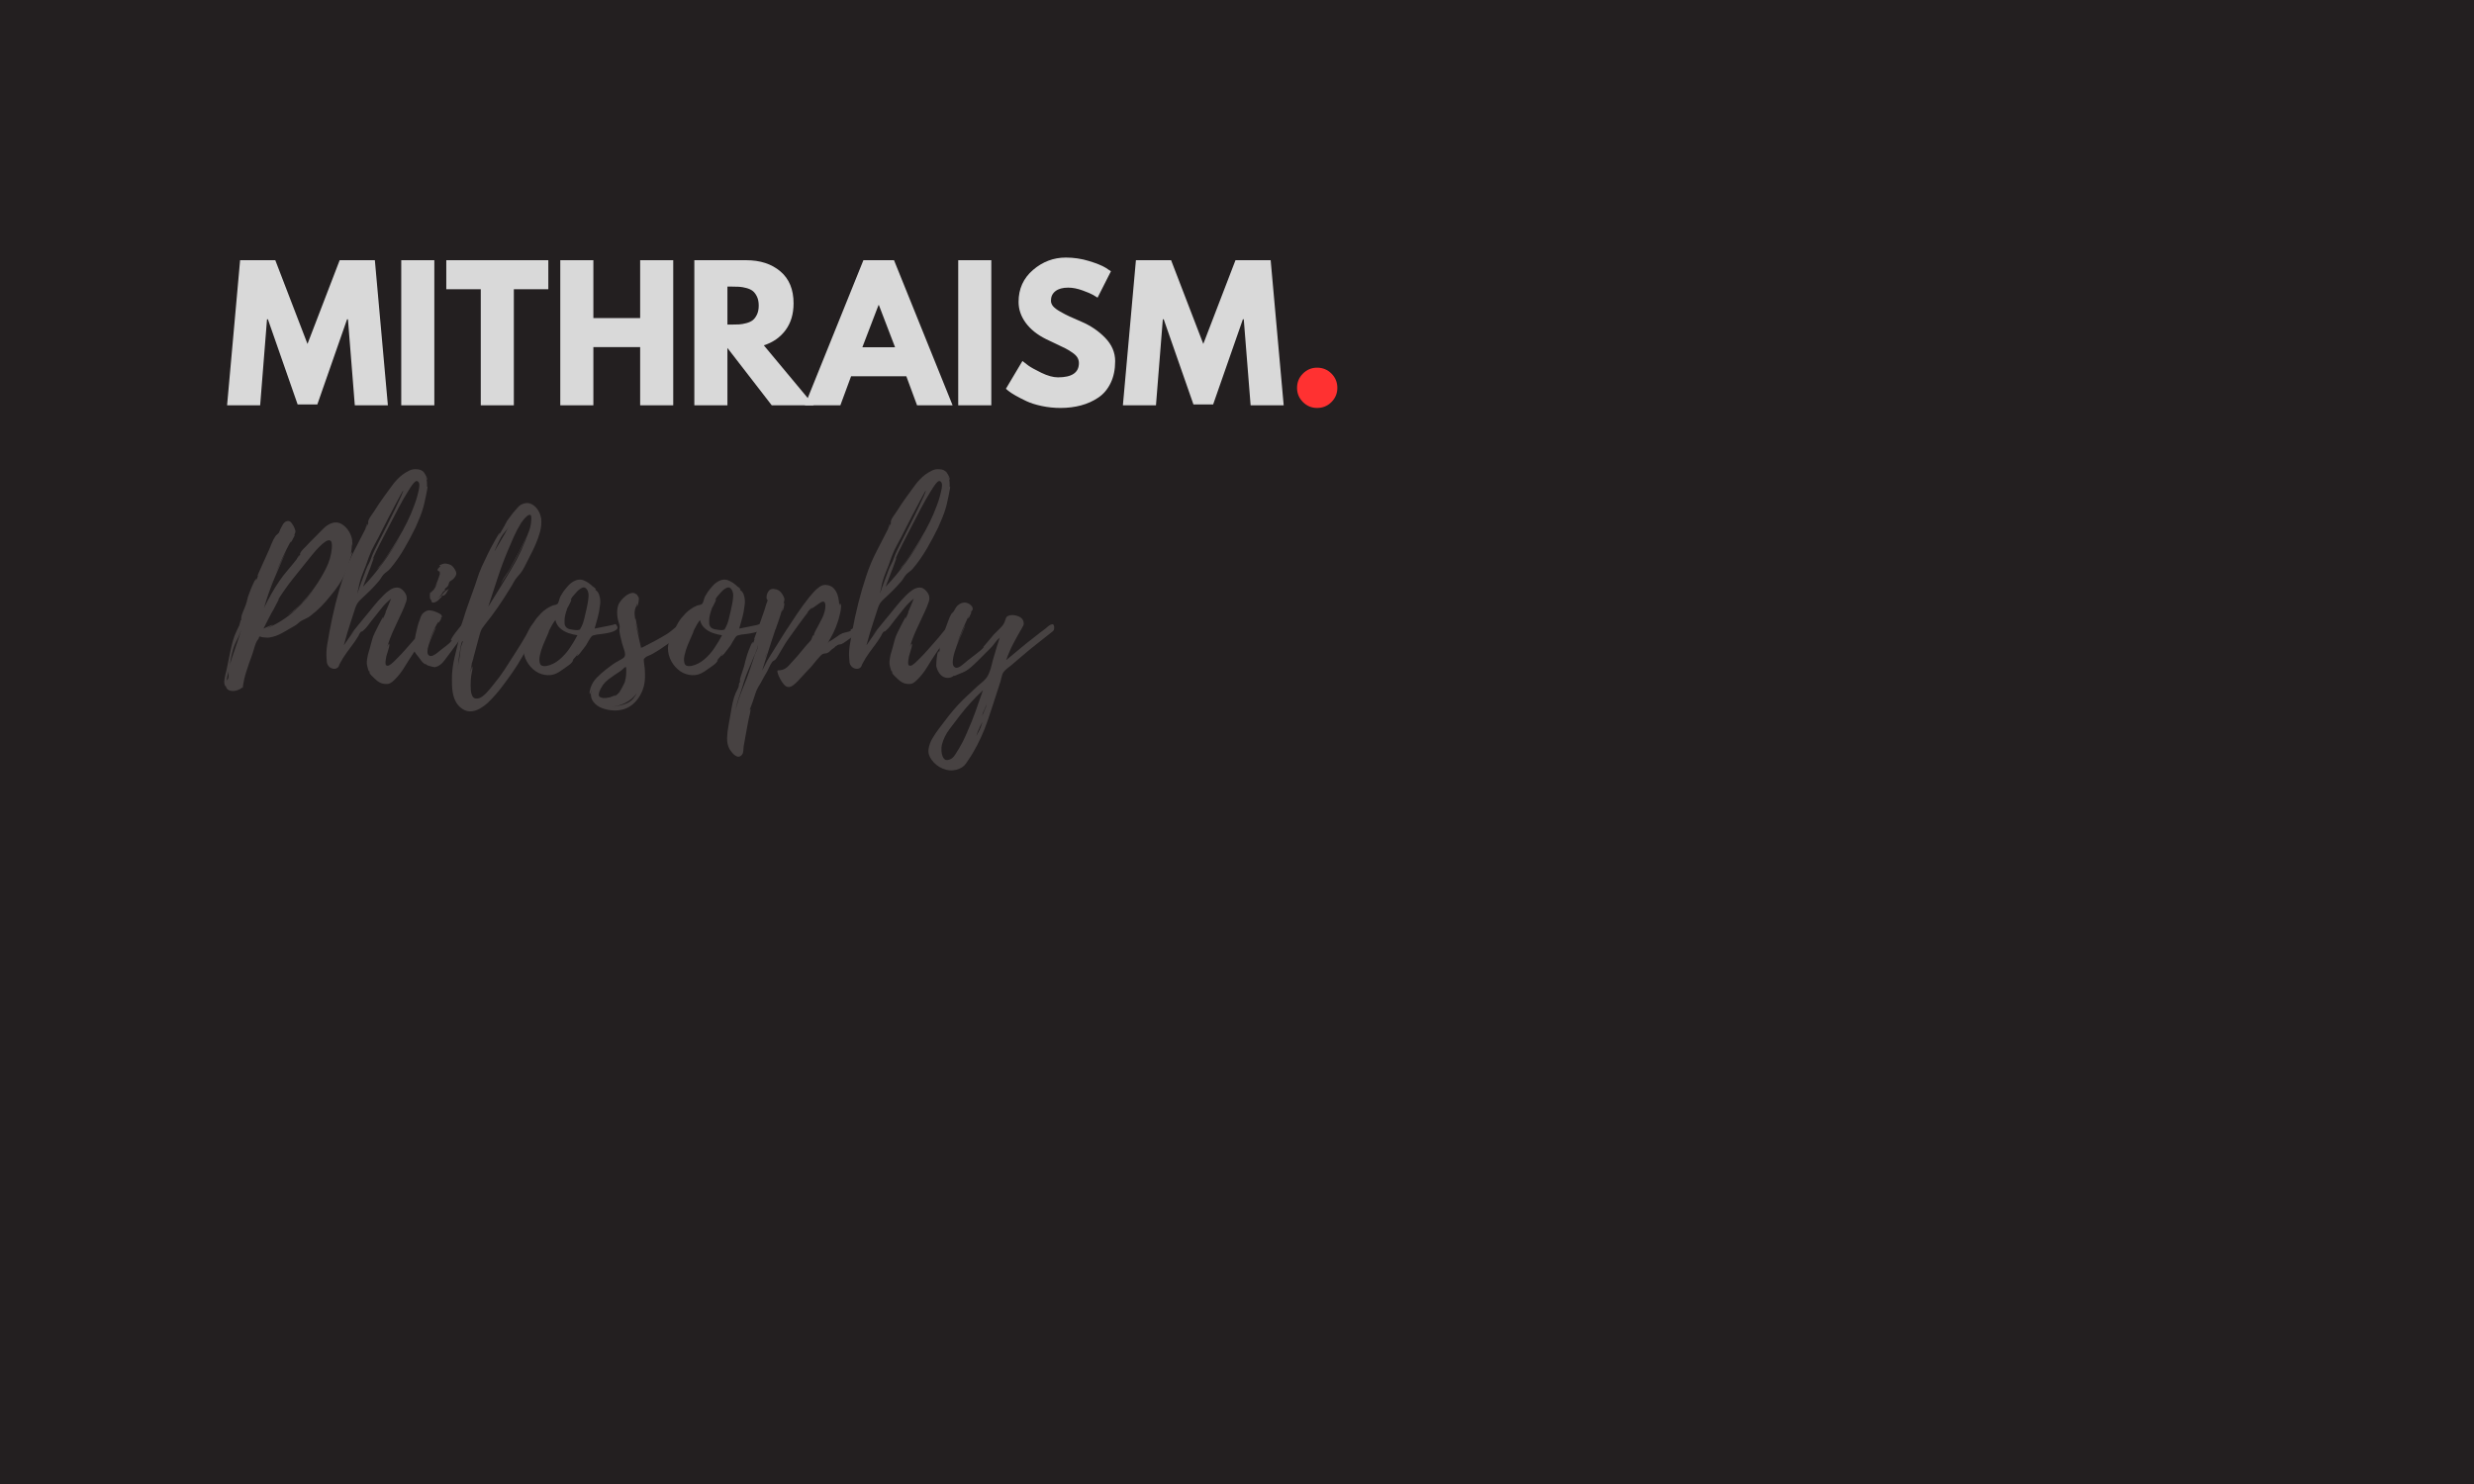 <?xml version="1.0" encoding="UTF-8"?>
<svg xmlns="http://www.w3.org/2000/svg" xmlns:xlink="http://www.w3.org/1999/xlink" width="3000" zoomAndPan="magnify" viewBox="0 0 2250 1350" height="1800" preserveAspectRatio="xMidYMid meet" version="1.0">
  <defs>
    <g></g>
  </defs>
  <rect x="-225" width="2700" fill="#ffffff" y="-135" height="1620" fill-opacity="1"></rect>
  <rect x="-225" width="2700" fill="#231f20" y="-135" height="1620" fill-opacity="1"></rect>
  <g fill="#d9d9d9" fill-opacity="1">
    <g transform="translate(203.964, 368.709)">
      <g>
        <path d="M 118.719 0 L 112.484 -78.234 L 111.688 -78.234 L 84.641 -0.797 L 66.719 -0.797 L 39.688 -78.234 L 38.875 -78.234 L 32.641 0 L 2.562 0 L 14.406 -132 L 46.406 -132 L 75.688 -55.844 L 104.953 -132 L 136.953 -132 L 148.797 0 Z M 118.719 0 "></path>
      </g>
    </g>
  </g>
  <g fill="#d9d9d9" fill-opacity="1">
    <g transform="translate(355.32, 368.709)">
      <g>
        <path d="M 39.688 -132 L 39.688 0 L 9.594 0 L 9.594 -132 Z M 39.688 -132 "></path>
      </g>
    </g>
  </g>
  <g fill="#d9d9d9" fill-opacity="1">
    <g transform="translate(404.599, 368.709)">
      <g>
        <path d="M 1.281 -105.594 L 1.281 -132 L 94.078 -132 L 94.078 -105.594 L 62.719 -105.594 L 62.719 0 L 32.641 0 L 32.641 -105.594 Z M 1.281 -105.594 "></path>
      </g>
    </g>
  </g>
  <g fill="#d9d9d9" fill-opacity="1">
    <g transform="translate(499.957, 368.709)">
      <g>
        <path d="M 39.688 -52.953 L 39.688 0 L 9.594 0 L 9.594 -132 L 39.688 -132 L 39.688 -79.359 L 82.234 -79.359 L 82.234 -132 L 112.312 -132 L 112.312 0 L 82.234 0 L 82.234 -52.953 Z M 39.688 -52.953 "></path>
      </g>
    </g>
  </g>
  <g fill="#d9d9d9" fill-opacity="1">
    <g transform="translate(621.874, 368.709)">
      <g>
        <path d="M 9.594 -132 L 56.797 -132 C 69.492 -132 79.844 -128.613 87.844 -121.844 C 95.844 -115.07 99.844 -105.391 99.844 -92.797 C 99.844 -83.086 97.414 -74.953 92.562 -68.391 C 87.707 -61.836 81.117 -57.227 72.797 -54.562 L 118.234 0 L 80 0 L 39.688 -52.156 L 39.688 0 L 9.594 0 Z M 39.688 -73.438 L 43.203 -73.438 C 45.973 -73.438 48.316 -73.488 50.234 -73.594 C 52.16 -73.707 54.348 -74.082 56.797 -74.719 C 59.254 -75.363 61.227 -76.27 62.719 -77.438 C 64.207 -78.613 65.484 -80.32 66.547 -82.562 C 67.617 -84.801 68.156 -87.52 68.156 -90.719 C 68.156 -93.914 67.617 -96.633 66.547 -98.875 C 65.484 -101.113 64.207 -102.82 62.719 -104 C 61.227 -105.176 59.254 -106.082 56.797 -106.719 C 54.348 -107.363 52.16 -107.738 50.234 -107.844 C 48.316 -107.945 45.973 -108 43.203 -108 L 39.688 -108 Z M 39.688 -73.438 "></path>
      </g>
    </g>
  </g>
  <g fill="#d9d9d9" fill-opacity="1">
    <g transform="translate(736.431, 368.709)">
      <g>
        <path d="M 76.641 -132 L 129.922 0 L 97.594 0 L 87.844 -26.406 L 37.594 -26.406 L 27.844 0 L -4.484 0 L 48.797 -132 Z M 77.594 -52.797 L 62.875 -91.203 L 62.562 -91.203 L 47.844 -52.797 Z M 77.594 -52.797 "></path>
      </g>
    </g>
  </g>
  <g fill="#d9d9d9" fill-opacity="1">
    <g transform="translate(861.868, 368.709)">
      <g>
        <path d="M 39.688 -132 L 39.688 0 L 9.594 0 L 9.594 -132 Z M 39.688 -132 "></path>
      </g>
    </g>
  </g>
  <g fill="#d9d9d9" fill-opacity="1">
    <g transform="translate(911.146, 368.709)">
      <g>
        <path d="M 58.234 -134.406 C 65.379 -134.406 72.363 -133.363 79.188 -131.281 C 86.02 -129.195 91.094 -127.145 94.406 -125.125 L 99.203 -121.922 L 87.047 -97.922 C 86.078 -98.555 84.738 -99.379 83.031 -100.391 C 81.332 -101.41 78.133 -102.773 73.438 -104.484 C 68.75 -106.191 64.375 -107.047 60.312 -107.047 C 55.301 -107.047 51.438 -105.977 48.719 -103.844 C 46 -101.707 44.641 -98.828 44.641 -95.203 C 44.641 -93.391 45.281 -91.707 46.562 -90.156 C 47.844 -88.613 50.031 -86.961 53.125 -85.203 C 56.219 -83.441 58.938 -82.023 61.281 -80.953 C 63.625 -79.891 67.25 -78.289 72.156 -76.156 C 80.688 -72.531 87.969 -67.598 94 -61.359 C 100.031 -55.117 103.047 -48.051 103.047 -40.156 C 103.047 -32.582 101.68 -25.969 98.953 -20.312 C 96.234 -14.664 92.5 -10.238 87.75 -7.031 C 83.008 -3.832 77.758 -1.461 72 0.078 C 66.238 1.629 60 2.406 53.281 2.406 C 47.52 2.406 41.863 1.816 36.312 0.641 C 30.77 -0.535 26.129 -2.004 22.391 -3.766 C 18.66 -5.523 15.301 -7.254 12.312 -8.953 C 9.332 -10.66 7.148 -12.102 5.766 -13.281 L 3.688 -15.047 L 18.719 -40.312 C 20 -39.25 21.758 -37.891 24 -36.234 C 26.238 -34.586 30.211 -32.375 35.922 -29.594 C 41.629 -26.82 46.672 -25.438 51.047 -25.438 C 63.734 -25.438 70.078 -29.758 70.078 -38.406 C 70.078 -40.219 69.625 -41.895 68.719 -43.438 C 67.812 -44.988 66.211 -46.535 63.922 -48.078 C 61.629 -49.629 59.602 -50.859 57.844 -51.766 C 56.082 -52.672 53.203 -54.055 49.203 -55.922 C 45.203 -57.785 42.238 -59.195 40.312 -60.156 C 32.312 -64.102 26.125 -69.035 21.75 -74.953 C 17.383 -80.879 15.203 -87.254 15.203 -94.078 C 15.203 -105.922 19.57 -115.602 28.312 -123.125 C 37.062 -130.645 47.035 -134.406 58.234 -134.406 Z M 58.234 -134.406 "></path>
      </g>
    </g>
  </g>
  <g fill="#d9d9d9" fill-opacity="1">
    <g transform="translate(1018.664, 368.709)">
      <g>
        <path d="M 118.719 0 L 112.484 -78.234 L 111.688 -78.234 L 84.641 -0.797 L 66.719 -0.797 L 39.688 -78.234 L 38.875 -78.234 L 32.641 0 L 2.562 0 L 14.406 -132 L 46.406 -132 L 75.688 -55.844 L 104.953 -132 L 136.953 -132 L 148.797 0 Z M 118.719 0 "></path>
      </g>
    </g>
  </g>
  <g fill="#ff3131" fill-opacity="1">
    <g transform="translate(1170.022, 368.709)">
      <g>
        <path d="M 27.844 -34.234 C 32.957 -34.234 37.301 -32.445 40.875 -28.875 C 44.445 -25.301 46.234 -20.957 46.234 -15.844 C 46.234 -10.82 44.445 -6.523 40.875 -2.953 C 37.301 0.617 32.957 2.406 27.844 2.406 C 22.82 2.406 18.523 0.617 14.953 -2.953 C 11.379 -6.523 9.594 -10.82 9.594 -15.844 C 9.594 -20.957 11.379 -25.301 14.953 -28.875 C 18.523 -32.445 22.82 -34.234 27.844 -34.234 Z M 27.844 -34.234 "></path>
      </g>
    </g>
  </g>
  <g fill="#474242" fill-opacity="1">
    <g transform="translate(203.964, 614.491)">
      <g>
        <path d="M 98.047 -138.703 C 101.234 -139.68 104.176 -139.344 106.875 -137.688 C 109.57 -136.031 111.781 -133.758 113.5 -130.875 C 115.219 -128 116.195 -125.086 116.438 -122.141 C 116.32 -122.391 116.289 -122.297 116.344 -121.859 C 116.406 -121.43 116.438 -121.281 116.438 -121.406 C 116.438 -120.914 116.469 -120.207 116.531 -119.281 C 116.594 -118.363 116.504 -117.848 116.266 -117.734 C 116.379 -117.848 116.375 -118.117 116.25 -118.547 C 116.133 -118.984 116.016 -119.383 115.891 -119.75 C 116.016 -118.156 115.984 -116.594 115.797 -115.062 C 115.609 -113.531 115.395 -111.969 115.156 -110.375 C 115.395 -110.863 115.609 -111.352 115.797 -111.844 C 115.984 -112.332 116.078 -112.578 116.078 -112.578 C 116.316 -111.723 116.223 -110.773 115.797 -109.734 C 115.367 -108.691 115.031 -107.738 114.781 -106.875 C 114.164 -104.664 113.488 -102.488 112.75 -100.344 C 112.02 -98.195 111.164 -96.082 110.188 -94 C 108.594 -89.945 106.629 -86.172 104.297 -82.672 C 101.973 -79.18 99.398 -75.785 96.578 -72.484 C 93.879 -69.047 91.055 -65.82 88.109 -62.812 C 85.172 -59.812 81.922 -56.961 78.359 -54.266 C 77.141 -53.285 75.883 -52.52 74.594 -51.969 C 73.301 -51.414 71.984 -50.77 70.641 -50.031 C 69.41 -49.414 68.305 -48.617 67.328 -47.641 C 66.348 -46.66 65.18 -45.801 63.828 -45.062 C 60.516 -43.102 56.895 -41.02 52.969 -38.812 C 49.051 -36.602 45.129 -35.191 41.203 -34.578 C 39.859 -34.336 38.57 -34.336 37.344 -34.578 C 36.852 -34.578 36.301 -34.609 35.688 -34.672 C 35.07 -34.734 34.457 -34.828 33.844 -34.953 C 32.375 -35.93 31.516 -35.441 31.266 -33.484 C 29.797 -31.891 28.629 -29.586 27.766 -26.578 C 26.91 -23.578 26.117 -21.035 25.391 -18.953 C 23.547 -14.047 21.797 -9.016 20.141 -3.859 C 18.484 1.285 17.348 6.438 16.734 11.594 C 16.492 11.344 16.375 11.098 16.375 10.859 C 15.27 11.961 13.645 12.848 11.5 13.516 C 9.352 14.191 7.297 14.285 5.328 13.797 C 3.367 13.305 2.082 12.082 1.469 10.125 C 1.344 9.875 1.281 9.566 1.281 9.203 C 1.164 9.316 1.109 9.562 1.109 9.938 C 0.242 8.707 -0.125 7.141 0 5.234 C 0.125 3.336 0.43 1.441 0.922 -0.453 C 1.41 -2.359 1.781 -3.863 2.031 -4.969 L 5.891 -23.734 C 6.504 -26.547 7.207 -29.332 8 -32.094 C 8.801 -34.852 9.812 -37.523 11.031 -40.109 C 11.406 -41.086 11.836 -42.004 12.328 -42.859 C 12.816 -43.723 13.242 -44.582 13.609 -45.438 C 13.734 -45.562 13.977 -46.453 14.344 -48.109 C 14.719 -49.766 14.961 -50.648 15.078 -50.766 C 15.203 -50.648 15.266 -50.406 15.266 -50.031 C 15.391 -50.281 15.484 -50.523 15.547 -50.766 C 15.609 -51.016 15.641 -51.258 15.641 -51.5 C 15.391 -51.008 15.297 -51.008 15.359 -51.5 C 15.422 -52 15.508 -52.645 15.625 -53.438 C 15.75 -54.238 15.812 -54.641 15.812 -54.641 C 16.188 -55.742 16.586 -56.844 17.016 -57.938 C 17.441 -59.039 17.898 -60.145 18.391 -61.25 C 19.129 -62.969 19.742 -64.656 20.234 -66.312 C 20.723 -67.969 21.148 -69.656 21.516 -71.375 C 21.641 -71.738 22.008 -72.781 22.625 -74.5 C 23.238 -76.219 23.973 -78.117 24.828 -80.203 C 25.691 -82.285 26.52 -84.094 27.312 -85.625 C 28.113 -87.156 28.758 -87.863 29.25 -87.75 C 29.375 -87.75 29.312 -87.531 29.062 -87.094 C 28.82 -86.664 28.758 -86.395 28.875 -86.281 C 29.25 -87.133 29.617 -87.957 29.984 -88.75 C 30.348 -89.551 30.656 -90.379 30.906 -91.234 C 30.656 -90.742 30.41 -90.441 30.172 -90.328 C 30.047 -90.328 30.473 -91.457 31.453 -93.719 C 32.43 -95.988 33.625 -98.656 35.031 -101.719 C 36.445 -104.789 37.707 -107.582 38.812 -110.094 C 39.914 -112.602 40.594 -114.109 40.844 -114.609 C 41.695 -116.691 42.551 -118.773 43.406 -120.859 C 44.27 -122.941 45.316 -124.906 46.547 -126.75 C 47.148 -127.477 47.727 -128.055 48.281 -128.484 C 48.832 -128.922 49.297 -129.383 49.672 -129.875 C 49.91 -130.238 50.125 -130.727 50.312 -131.344 C 50.5 -131.957 50.711 -132.508 50.953 -133 C 51.441 -133.977 52.145 -135.297 53.062 -136.953 C 53.988 -138.609 55.066 -139.68 56.297 -140.172 C 58.254 -141.023 59.906 -140.531 61.25 -138.688 C 62.602 -136.852 63.523 -135.203 64.016 -133.734 C 64.629 -132.266 64.844 -131.129 64.656 -130.328 C 64.477 -129.535 64.082 -128.645 63.469 -127.656 L 64.016 -128.031 C 64.266 -128.031 64.082 -127.414 63.469 -126.188 C 62.852 -124.969 62.207 -123.773 61.531 -122.609 C 60.852 -121.441 60.395 -120.859 60.156 -120.859 C 60.031 -120.859 60.211 -121.41 60.703 -122.516 C 58.004 -117.609 55.488 -112.641 53.156 -107.609 C 50.832 -102.586 48.629 -97.5 46.547 -92.344 C 46.66 -92.594 47.207 -93.816 48.188 -96.016 C 49.176 -98.223 50.312 -100.676 51.594 -103.375 C 52.883 -106.07 54.02 -108.43 55 -110.453 C 55.977 -112.484 56.531 -113.5 56.656 -113.5 C 56.531 -113.5 55.945 -112.301 54.906 -109.906 C 53.863 -107.52 52.633 -104.703 51.219 -101.453 C 49.812 -98.203 48.523 -95.227 47.359 -92.531 C 46.203 -89.832 45.5 -88.176 45.25 -87.562 C 43.531 -83.395 41.906 -79.133 40.375 -74.781 C 38.844 -70.426 37.461 -66.039 36.234 -61.625 C 38.316 -65.914 40.492 -70.082 42.766 -74.125 C 45.035 -78.176 47.52 -82.164 50.219 -86.094 C 52.664 -89.645 55.238 -92.984 57.938 -96.109 C 60.633 -99.242 63.273 -102.461 65.859 -105.766 C 65.859 -105.766 66.16 -106.348 66.766 -107.516 C 67.379 -108.68 67.938 -109.328 68.438 -109.453 C 68.438 -109.453 68.098 -108.961 67.422 -107.984 C 66.742 -107.004 66.469 -106.57 66.594 -106.688 L 69.172 -110 C 69.047 -110 68.922 -110.062 68.797 -110.188 C 69.047 -111.539 69.938 -113.016 71.469 -114.609 C 73 -116.203 74.191 -117.426 75.047 -118.281 C 76.273 -119.633 77.531 -120.953 78.812 -122.234 C 80.102 -123.523 81.363 -124.785 82.594 -126.016 C 84.676 -128.098 87.066 -130.516 89.766 -133.266 C 92.461 -136.023 95.223 -137.836 98.047 -138.703 Z M 97.859 -116.266 L 97.859 -116.438 C 98.109 -120 97.648 -122.082 96.484 -122.688 C 95.316 -123.301 93.812 -122.992 91.969 -121.766 C 90.133 -120.547 88.203 -118.895 86.172 -116.812 C 84.148 -114.727 82.344 -112.703 80.75 -110.734 C 79.156 -108.773 78.051 -107.426 77.438 -106.688 C 72.539 -100.676 67.547 -94.453 62.453 -88.016 C 57.359 -81.578 52.789 -75.109 48.75 -68.609 C 48.875 -69.098 49.18 -69.344 49.672 -69.344 C 49.672 -69.344 49.363 -68.758 48.75 -67.594 C 48.133 -66.438 47.426 -65.086 46.625 -63.547 C 45.832 -62.016 45.098 -60.602 44.422 -59.312 C 43.742 -58.031 43.285 -57.27 43.047 -57.031 C 41.816 -54.695 40.586 -52.332 39.359 -49.938 C 38.141 -47.551 36.914 -45.129 35.688 -42.672 C 35.938 -42.797 36.734 -43.164 38.078 -43.781 C 39.43 -44.395 40.75 -44.945 42.031 -45.438 C 43.32 -45.926 44.031 -46.109 44.156 -45.984 C 44.156 -45.859 43.477 -45.457 42.125 -44.781 C 40.781 -44.113 39.738 -43.535 39 -43.047 C 48.32 -46.973 56.781 -52.367 64.375 -59.234 C 71.977 -66.098 78.602 -73.703 84.25 -82.047 C 82.406 -79.348 80.441 -76.77 78.359 -74.312 C 76.273 -71.863 74.129 -69.41 71.922 -66.953 C 70.578 -65.609 69.164 -64.227 67.688 -62.812 C 66.219 -61.406 64.75 -60.031 63.281 -58.688 C 62.539 -58.188 61.492 -57.508 60.141 -56.656 C 58.797 -55.801 57.758 -55.004 57.031 -54.266 C 57.883 -55.242 59.016 -56.191 60.422 -57.109 C 61.836 -58.035 62.973 -58.926 63.828 -59.781 C 66.035 -61.625 68.18 -63.586 70.266 -65.672 C 72.473 -68.117 74.617 -70.566 76.703 -73.016 C 78.785 -75.473 80.75 -78.051 82.594 -80.75 C 86.145 -85.781 89.453 -91.332 92.516 -97.406 C 95.586 -103.477 97.367 -109.703 97.859 -116.078 C 97.734 -115.953 97.672 -115.859 97.672 -115.797 C 97.672 -115.734 97.734 -115.891 97.859 -116.266 Z M 7.359 -21.156 C 6.867 -19.562 6.438 -17.691 6.062 -15.547 C 5.695 -13.398 5.332 -11.406 4.969 -9.562 C 6.562 -14.832 8.305 -20.164 10.203 -25.562 C 12.109 -30.957 13.859 -36.297 15.453 -41.578 C 14.223 -38.016 12.812 -34.703 11.219 -31.641 C 9.625 -28.578 8.336 -25.082 7.359 -21.156 Z M 3.672 2.391 C 3.922 1.41 3.984 0.367 3.859 -0.734 C 3.734 -1.836 3.734 -2.879 3.859 -3.859 C 3.492 -2.391 3.156 -0.953 2.844 0.453 C 2.539 1.867 2.27 3.375 2.031 4.969 C 2.145 4.477 2.414 4.016 2.844 3.578 C 3.281 3.148 3.555 2.754 3.672 2.391 Z M 44.156 -86.281 L 43.969 -86.094 L 40.281 -76.703 Z M 44.328 -87.016 C 44.211 -86.766 44.156 -86.578 44.156 -86.453 C 44.156 -86.578 44.18 -86.672 44.234 -86.734 C 44.297 -86.797 44.328 -86.891 44.328 -87.016 Z M 44.703 -87.75 L 44.703 -87.922 L 44.516 -87.562 Z M 47.094 -66.047 C 47.094 -66.047 47.125 -66.07 47.188 -66.125 C 47.25 -66.188 47.281 -66.281 47.281 -66.406 C 47.281 -66.281 47.25 -66.219 47.188 -66.219 C 47.125 -66.219 47.094 -66.16 47.094 -66.047 Z M 47.094 -66.047 "></path>
      </g>
    </g>
  </g>
  <g fill="#474242" fill-opacity="1">
    <g transform="translate(296.858, 614.491)">
      <g>
        <path d="M 91.234 -45.25 C 91.484 -45.25 91.914 -45.094 92.531 -44.781 C 93.145 -44.477 93.145 -44.27 92.531 -44.156 C 92.77 -44.27 92.52 -43.469 91.781 -41.75 C 91.051 -40.039 90.223 -38.266 89.297 -36.422 C 88.379 -34.578 87.801 -33.473 87.562 -33.109 C 86.207 -30.898 84.797 -28.691 83.328 -26.484 C 81.859 -24.273 80.391 -22.129 78.922 -20.047 C 76.223 -16.004 73.551 -11.805 70.906 -7.453 C 68.27 -3.098 65.176 0.797 61.625 4.234 C 60.395 5.461 59.195 6.379 58.031 6.984 C 56.875 7.598 55.438 7.844 53.719 7.719 C 51.633 7.602 49.82 7.113 48.281 6.25 C 46.75 5.395 45.312 4.289 43.969 2.938 C 43.844 2.695 43.316 2.176 42.391 1.375 C 41.473 0.582 40.645 -0.27 39.906 -1.188 C 39.176 -2.113 38.875 -2.758 39 -3.125 L 40.109 -1.469 C 39.609 -2.207 39.176 -3.191 38.812 -4.422 L 38.812 -3.672 C 38.688 -3.555 38.441 -4.02 38.078 -5.062 C 37.711 -6.102 37.406 -7.207 37.156 -8.375 C 36.914 -9.539 36.797 -10.242 36.797 -10.484 C 36.672 -11.836 36.727 -13.219 36.969 -14.625 C 37.219 -16.031 37.461 -17.41 37.703 -18.766 C 38.316 -20.973 38.961 -23.18 39.641 -25.391 C 40.316 -27.598 40.898 -29.805 41.391 -32.016 C 42.004 -34.336 42.863 -36.602 43.969 -38.812 C 45.07 -41.02 46.176 -43.227 47.281 -45.438 C 47.395 -45.676 47.789 -46.441 48.469 -47.734 C 49.145 -49.023 49.816 -50.281 50.484 -51.5 C 51.16 -52.727 51.625 -53.344 51.875 -53.344 C 51.875 -53.219 51.75 -52.879 51.5 -52.328 C 51.258 -51.773 51.203 -51.441 51.328 -51.328 L 54.078 -57.578 L 53.531 -57.031 L 58.859 -69.906 C 55.43 -67.207 52.336 -64.078 49.578 -60.516 C 46.816 -56.961 44.086 -53.531 41.391 -50.219 C 40.16 -48.625 38.898 -46.969 37.609 -45.25 C 36.328 -43.531 34.891 -42 33.297 -40.656 C 32.805 -40.164 32.406 -39.953 32.094 -40.016 C 31.789 -40.078 31.395 -39.801 30.906 -39.188 C 30.539 -38.695 30.203 -38.176 29.891 -37.625 C 29.586 -37.07 29.312 -36.488 29.062 -35.875 C 26.977 -32.438 24.676 -29.094 22.156 -25.844 C 19.645 -22.594 17.285 -19.25 15.078 -15.812 L 11.766 -9.938 C 11.648 -9.445 11.531 -9.047 11.406 -8.734 C 11.281 -8.43 11.035 -8.035 10.672 -7.547 C 9.441 -6.316 7.938 -5.852 6.156 -6.156 C 4.383 -6.469 3.008 -7.238 2.031 -8.469 C 1.164 -9.445 0.641 -10.516 0.453 -11.672 C 0.273 -12.836 0.188 -13.973 0.188 -15.078 C -0.188 -19.129 -0.035 -23.27 0.641 -27.5 C 1.316 -31.727 2.023 -35.805 2.766 -39.734 C 4.359 -48.441 6.227 -57.086 8.375 -65.672 C 10.52 -74.254 13 -82.719 15.812 -91.062 C 18.27 -98.539 21.273 -105.711 24.828 -112.578 C 28.391 -119.441 31.945 -126.367 35.5 -133.359 C 35.5 -133.484 35.68 -134.219 36.047 -135.562 C 36.422 -136.914 36.852 -137.719 37.344 -137.969 C 37.219 -137.844 36.973 -137.227 36.609 -136.125 C 36.242 -135.02 36.062 -134.469 36.062 -134.469 L 38.266 -138.703 C 38.266 -138.703 38.234 -138.703 38.172 -138.703 C 38.109 -138.703 38.016 -138.766 37.891 -138.891 C 37.891 -140.598 38.656 -142.523 40.188 -144.672 C 41.727 -146.816 42.926 -148.566 43.781 -149.922 C 45.125 -152.004 46.469 -154.086 47.812 -156.172 C 49.164 -158.254 50.582 -160.281 52.062 -162.25 C 54.633 -165.801 57.27 -169.414 59.969 -173.094 C 62.664 -176.781 65.734 -179.973 69.172 -182.672 C 71.004 -184.016 73.023 -185.238 75.234 -186.344 C 77.441 -187.445 79.711 -187.875 82.047 -187.625 C 84.617 -187.625 86.766 -186.77 88.484 -185.062 C 88.723 -184.812 89.148 -184.164 89.766 -183.125 C 90.379 -182.082 90.898 -181.008 91.328 -179.906 C 91.754 -178.801 91.785 -178.125 91.422 -177.875 C 91.422 -177.875 91.266 -178.332 90.953 -179.25 C 90.648 -180.176 90.441 -180.641 90.328 -180.641 C 90.93 -179.172 91.297 -177.641 91.422 -176.047 C 91.547 -174.453 91.547 -172.914 91.422 -171.438 C 91.672 -171.812 91.797 -172 91.797 -172 C 92.035 -172 92 -171.141 91.688 -169.422 C 91.383 -167.703 90.988 -165.676 90.5 -163.344 C 90.008 -161.02 89.551 -158.906 89.125 -157 C 88.695 -155.102 88.422 -153.969 88.297 -153.594 C 87.441 -150.406 86.367 -147.25 85.078 -144.125 C 83.785 -141 82.469 -137.906 81.125 -134.844 C 78.062 -128.457 74.598 -121.953 70.734 -115.328 C 66.867 -108.711 62.602 -102.645 57.938 -97.125 C 57.082 -96.145 56.102 -95.254 55 -94.453 C 53.895 -93.66 52.914 -92.832 52.062 -91.969 C 51.195 -90.988 50.395 -89.883 49.656 -88.656 C 48.926 -87.438 48.07 -86.273 47.094 -85.172 C 44.758 -82.473 42.305 -79.832 39.734 -77.25 C 37.16 -74.676 34.523 -72.164 31.828 -69.719 C 30.234 -68.25 29.066 -66.961 28.328 -65.859 C 27.586 -64.754 26.852 -63.16 26.125 -61.078 C 25.508 -59.109 24.895 -57.172 24.281 -55.266 C 23.664 -53.367 23.051 -51.504 22.438 -49.672 C 21.219 -45.992 20.055 -42.312 18.953 -38.625 C 17.848 -34.945 16.801 -31.207 15.812 -27.406 C 17.414 -29.863 19.039 -32.223 20.688 -34.484 C 22.344 -36.754 24.031 -39.055 25.75 -41.391 C 24.52 -40.035 23.535 -38.898 22.797 -37.984 C 22.066 -37.066 21.703 -36.609 21.703 -36.609 C 21.578 -36.609 22.281 -37.586 23.812 -39.547 C 25.352 -41.516 27.316 -43.938 29.703 -46.812 C 32.098 -49.695 34.52 -52.641 36.969 -55.641 C 39.426 -58.648 41.57 -61.285 43.406 -63.547 C 45.25 -65.816 46.414 -67.195 46.906 -67.688 C 48.258 -69.164 49.883 -70.883 51.781 -72.844 C 53.688 -74.801 55.711 -76.484 57.859 -77.891 C 60.004 -79.305 62.176 -80.016 64.375 -80.016 C 66.582 -80.016 68.672 -78.789 70.641 -76.344 C 72.973 -73.52 73.613 -70.516 72.562 -67.328 C 71.52 -64.141 70.328 -61.133 68.984 -58.312 C 66.648 -53.281 64.164 -47.941 61.531 -42.297 C 58.895 -36.66 56.844 -31.27 55.375 -26.125 C 55.488 -26.25 55.727 -26.77 56.094 -27.688 C 56.469 -28.602 56.781 -28.941 57.031 -28.703 C 57.395 -28.328 57.363 -27.312 56.938 -25.656 C 56.508 -24 56.02 -22.344 55.469 -20.688 C 54.914 -19.039 54.578 -17.91 54.453 -17.297 C 54.453 -16.922 54.328 -16.117 54.078 -14.891 C 53.836 -13.672 53.719 -12.508 53.719 -11.406 C 53.719 -10.301 53.961 -9.566 54.453 -9.203 C 55.305 -8.711 56.254 -8.77 57.297 -9.375 C 58.336 -9.988 59.379 -10.785 60.422 -11.766 C 61.461 -12.754 62.234 -13.492 62.734 -13.984 C 66.035 -17.172 69.219 -20.539 72.281 -24.094 C 75.352 -27.656 78.422 -31.148 81.484 -34.578 C 82.586 -35.93 83.723 -37.344 84.891 -38.812 C 86.055 -40.281 87.254 -41.629 88.484 -42.859 C 88.723 -43.109 89.117 -43.566 89.672 -44.234 C 90.223 -44.91 90.742 -45.25 91.234 -45.25 Z M 75.234 -169.047 C 75.234 -168.93 75.203 -168.875 75.141 -168.875 C 75.078 -168.875 75.047 -168.875 75.047 -168.875 C 71.742 -163.594 68.617 -158.16 65.672 -152.578 C 62.723 -147.004 59.844 -141.457 57.031 -135.938 C 54.445 -130.914 51.805 -125.797 49.109 -120.578 C 46.41 -115.367 43.957 -110.25 41.75 -105.219 C 42 -105.707 42.273 -106.133 42.578 -106.5 C 42.891 -106.875 43.109 -107.125 43.234 -107.25 C 43.234 -107.25 42.895 -106.328 42.219 -104.484 C 41.539 -102.641 40.863 -100.738 40.188 -98.781 C 39.52 -96.82 39.062 -95.656 38.812 -95.281 L 33.297 -80.75 C 39.922 -87.738 46.082 -95.129 51.781 -102.922 C 57.488 -110.711 62.672 -118.711 67.328 -126.922 C 65.484 -123.859 63.609 -120.852 61.703 -117.906 C 59.805 -114.969 57.816 -112.086 55.734 -109.266 L 48.375 -98.969 L 45.062 -95.656 L 46.547 -97.312 C 47.523 -98.414 48.41 -99.52 49.203 -100.625 C 50.004 -101.727 50.832 -102.832 51.688 -103.938 C 53.281 -106.145 54.844 -108.379 56.375 -110.641 C 57.914 -112.91 59.422 -115.211 60.891 -117.547 C 63.953 -122.328 66.832 -127.172 69.531 -132.078 C 72.227 -136.984 74.68 -142.008 76.891 -147.156 C 77.992 -149.852 79.066 -152.582 80.109 -155.344 C 81.148 -158.102 82.039 -160.895 82.781 -163.719 C 83.02 -164.695 83.352 -166.047 83.781 -167.766 C 84.219 -169.484 84.469 -171.172 84.531 -172.828 C 84.594 -174.484 84.191 -175.676 83.328 -176.406 C 82.473 -177.145 81.551 -177.082 80.562 -176.219 C 79.582 -175.363 78.633 -174.258 77.719 -172.906 C 76.801 -171.562 76.098 -170.52 75.609 -169.781 C 75.723 -169.906 75.66 -169.723 75.422 -169.234 L 75.422 -169.422 C 75.422 -169.297 75.391 -169.234 75.328 -169.234 C 75.266 -169.234 75.234 -169.234 75.234 -169.234 Z M 29.062 -78.922 L 28.875 -78.359 C 28.758 -77.867 28.609 -77.102 28.422 -76.062 C 28.234 -75.02 28.203 -74.5 28.328 -74.5 C 28.203 -74.5 28.477 -75.508 29.156 -77.531 C 29.832 -79.562 30.66 -81.895 31.641 -84.531 C 32.617 -87.164 33.535 -89.586 34.391 -91.797 C 35.254 -94.004 35.75 -95.352 35.875 -95.844 C 36.602 -97.801 37.457 -99.672 38.438 -101.453 C 39.426 -103.234 40.227 -105.102 40.844 -107.062 C 41.57 -109.145 42.395 -111.133 43.312 -113.031 C 44.238 -114.938 45.191 -116.867 46.172 -118.828 C 46.66 -119.816 47.82 -122.117 49.656 -125.734 C 51.5 -129.348 53.586 -133.484 55.922 -138.141 C 58.254 -142.805 60.523 -147.406 62.734 -151.938 C 64.941 -156.477 66.719 -160.281 68.062 -163.344 C 69.414 -166.414 69.969 -168.016 69.719 -168.141 C 69.594 -168.141 68.914 -167.004 67.688 -164.734 C 66.469 -162.461 64.938 -159.609 63.094 -156.172 C 61.258 -152.742 59.422 -149.25 57.578 -145.688 C 55.734 -142.133 54.109 -138.977 52.703 -136.219 C 51.297 -133.457 50.406 -131.707 50.031 -130.969 C 48.195 -127.164 46.207 -123.363 44.062 -119.562 C 41.914 -115.758 40.102 -111.836 38.625 -107.797 C 37.031 -103.016 35.254 -98.258 33.297 -93.531 C 31.336 -88.812 29.926 -83.941 29.062 -78.922 Z M 41.75 -91.797 C 42.25 -92.523 42.68 -93.078 43.047 -93.453 C 42.797 -93.203 42.578 -92.922 42.391 -92.609 C 42.211 -92.305 42 -92.035 41.75 -91.797 Z M 75.234 -169.047 L 75.422 -169.234 L 75.234 -169.234 Z M 29.062 -78.734 C 29.062 -78.609 29.031 -78.547 28.969 -78.547 C 28.906 -78.547 28.875 -78.484 28.875 -78.359 C 28.875 -78.359 28.906 -78.391 28.969 -78.453 C 29.031 -78.516 29.062 -78.609 29.062 -78.734 Z M 29.062 -78.734 "></path>
      </g>
    </g>
  </g>
  <g fill="#474242" fill-opacity="1">
    <g transform="translate(376.14, 614.491)">
      <g>
        <path d="M 48.203 -45.25 C 48.566 -43.531 48.164 -41.75 47 -39.906 C 45.832 -38.07 44.758 -36.539 43.781 -35.312 C 42.188 -32.988 40.625 -30.723 39.094 -28.516 C 37.562 -26.305 35.938 -24.098 34.219 -21.891 C 32.375 -19.441 30.254 -16.617 27.859 -13.422 C 25.473 -10.234 22.688 -8.273 19.5 -7.547 C 19.008 -7.547 18.086 -7.695 16.734 -8 C 15.391 -8.312 14.133 -8.68 12.969 -9.109 C 11.801 -9.535 11.219 -9.93 11.219 -10.297 L 11.594 -10.297 C 10.852 -10.672 10.57 -10.672 10.75 -10.297 C 10.938 -9.93 10.477 -10.176 9.375 -11.031 C 8.52 -11.645 7.816 -12.32 7.266 -13.062 C 6.711 -13.801 6.129 -14.598 5.516 -15.453 C 4.535 -16.797 3.492 -18.141 2.391 -19.484 C 1.285 -20.836 0.551 -22.312 0.188 -23.906 C 0.188 -24.281 0.156 -25.078 0.094 -26.297 C 0.031 -27.523 0.062 -28.691 0.188 -29.797 C 0.312 -30.898 0.617 -31.453 1.109 -31.453 C 1.348 -31.453 1.406 -31.297 1.281 -30.984 C 1.164 -30.68 1.164 -30.531 1.281 -30.531 L 1.844 -33.844 C 1.594 -33.477 1.406 -33.234 1.281 -33.109 C 1.164 -33.109 1.227 -33.781 1.469 -35.125 C 1.719 -36.477 2.055 -38.07 2.484 -39.906 C 2.91 -41.75 3.305 -43.406 3.672 -44.875 C 4.047 -46.352 4.297 -47.211 4.422 -47.453 C 5.148 -49.422 5.852 -51.383 6.531 -53.344 C 7.207 -55.312 8.461 -56.844 10.297 -57.938 C 11.648 -58.926 13.18 -59.359 14.891 -59.234 C 16.609 -59.109 18.328 -58.676 20.047 -57.938 C 20.785 -57.695 21.922 -57.176 23.453 -56.375 C 24.984 -55.582 25.75 -54.695 25.75 -53.719 C 25.75 -53.227 25.566 -52.859 25.203 -52.609 C 24.836 -52.367 24.531 -52.125 24.281 -51.875 C 24.406 -52 24.648 -52.062 25.016 -52.062 C 25.266 -51.938 24.957 -51.195 24.094 -49.844 C 23.238 -48.5 22.688 -47.891 22.438 -48.016 C 22.32 -48.016 22.32 -48.195 22.438 -48.562 C 22.562 -48.926 22.688 -49.234 22.812 -49.484 C 19.375 -43.836 16.492 -37.645 14.172 -30.906 C 14.535 -31.758 15.145 -33.195 16 -35.219 C 16.863 -37.25 17.754 -39.148 18.672 -40.922 C 19.586 -42.703 20.109 -43.531 20.234 -43.406 C 20.359 -43.406 20.051 -42.641 19.312 -41.109 C 18.582 -39.578 17.691 -37.645 16.641 -35.312 C 15.598 -32.988 14.676 -30.629 13.875 -28.234 C 13.082 -25.848 12.656 -23.703 12.594 -21.797 C 12.539 -19.898 13.125 -18.645 14.344 -18.031 C 15.32 -17.539 16.457 -17.598 17.75 -18.203 C 19.039 -18.816 20.297 -19.613 21.516 -20.594 C 22.742 -21.582 23.664 -22.32 24.281 -22.812 C 26 -24.156 27.93 -25.656 30.078 -27.312 C 32.223 -28.969 33.91 -30.594 35.141 -32.188 C 34.891 -31.945 34.457 -31.828 33.844 -31.828 C 33.719 -32.066 34.055 -32.859 34.859 -34.203 C 35.66 -35.555 36.703 -37.094 37.984 -38.812 C 39.273 -40.531 40.5 -42.094 41.656 -43.5 C 42.82 -44.914 43.594 -45.742 43.969 -45.984 C 44.582 -46.473 45.41 -46.781 46.453 -46.906 C 47.492 -47.031 48.078 -46.477 48.203 -45.25 Z M 16 -68.438 C 16 -68.438 15.816 -68.711 15.453 -69.266 C 15.086 -69.816 14.906 -70.148 14.906 -70.266 C 14.906 -70.516 14.875 -71.129 14.812 -72.109 C 14.75 -73.086 14.805 -74.004 14.984 -74.859 C 15.172 -75.723 15.57 -75.973 16.188 -75.609 C 16.188 -75.848 16.523 -76.363 17.203 -77.156 C 17.879 -77.957 17.91 -77.75 17.297 -76.531 C 18.891 -78.613 20.359 -81.125 21.703 -84.062 L 19.5 -80.75 C 20.352 -82.469 21.27 -84.645 22.25 -87.281 C 23.238 -89.914 23.789 -91.539 23.906 -92.156 C 23.906 -92.281 23.875 -92.648 23.812 -93.266 C 23.758 -93.879 23.789 -94.25 23.906 -94.375 C 21.945 -95.102 21.332 -95.957 22.062 -96.938 C 22.801 -97.926 23.602 -98.723 24.469 -99.328 C 24.094 -99.328 23.848 -99.453 23.734 -99.703 C 23.359 -100.066 23.539 -100.367 24.281 -100.609 C 25.02 -100.859 25.508 -101.047 25.75 -101.172 C 27.102 -101.785 28.516 -101.969 29.984 -101.719 C 31.453 -101.477 32.801 -101.051 34.031 -100.438 C 35.008 -99.82 35.926 -98.898 36.781 -97.672 C 37.645 -96.453 38.258 -95.289 38.625 -94.188 C 39 -92.957 38.848 -91.727 38.172 -90.5 C 37.492 -89.281 36.727 -88.301 35.875 -87.562 C 35.5 -87.195 35.035 -86.859 34.484 -86.547 C 33.93 -86.242 33.41 -85.906 32.922 -85.531 C 32.43 -84.926 32.125 -84.223 32 -83.422 C 31.883 -82.629 31.582 -81.926 31.094 -81.312 C 30.844 -80.82 30.473 -80.453 29.984 -80.203 C 29.492 -79.953 29.125 -79.582 28.875 -79.094 C 28.145 -78.602 28.086 -78.051 28.703 -77.438 C 27.961 -77.07 27.348 -76.645 26.859 -76.156 C 25.992 -74.688 25.191 -73.488 24.453 -72.562 C 23.723 -71.645 22.805 -70.758 21.703 -69.906 C 22.68 -70.52 23.566 -71.16 24.359 -71.828 C 25.16 -72.504 25.992 -73.457 26.859 -74.688 C 28.328 -76.52 30.102 -77.867 32.188 -78.734 C 31.332 -77.754 30.66 -76.711 30.172 -75.609 C 29.68 -74.504 28.883 -73.582 27.781 -72.844 C 27.039 -72.477 26.641 -72.383 26.578 -72.562 C 26.516 -72.75 26.484 -72.875 26.484 -72.938 C 26.484 -73 26.055 -72.66 25.203 -71.922 C 25.203 -71.922 25.352 -71.953 25.656 -72.016 C 25.969 -72.078 26 -71.984 25.75 -71.734 C 24.895 -71.004 24.035 -70.145 23.172 -69.156 C 22.316 -68.176 21.336 -67.441 20.234 -66.953 C 19.742 -66.836 19.254 -66.656 18.766 -66.406 C 18.273 -66.164 17.723 -66.164 17.109 -66.406 C 16.492 -66.77 16.219 -67.133 16.281 -67.5 C 16.344 -67.875 16.25 -68.188 16 -68.438 Z M 12.516 -24.656 C 12.629 -24.895 12.629 -24.953 12.516 -24.828 L 12.141 -23.359 L 12.516 -24.469 Z M 18.578 -79.281 L 19.312 -80.391 C 19.188 -80.016 19.031 -79.734 18.844 -79.547 C 18.664 -79.367 18.578 -79.281 18.578 -79.281 Z M 16.734 -75.781 C 16.617 -75.664 16.5 -75.609 16.375 -75.609 C 16.5 -75.609 16.562 -75.578 16.562 -75.516 C 16.562 -75.453 16.562 -75.422 16.562 -75.422 C 16.676 -75.547 16.734 -75.664 16.734 -75.781 Z M 16.734 -75.781 "></path>
      </g>
    </g>
  </g>
  <g fill="#474242" fill-opacity="1">
    <g transform="translate(410.907, 614.491)">
      <g>
        <path d="M 73.578 -46.906 C 75.047 -48.375 76.086 -48.801 76.703 -48.188 C 77.316 -47.582 77.656 -46.57 77.719 -45.156 C 77.781 -43.75 77.688 -42.555 77.438 -41.578 C 76.945 -39.609 76.148 -37.672 75.047 -35.766 C 73.941 -33.867 72.836 -32.004 71.734 -30.172 C 69.035 -25.754 66.398 -21.242 63.828 -16.641 C 61.254 -12.047 58.438 -7.539 55.375 -3.125 C 52.062 1.656 48.594 6.406 44.969 11.125 C 41.352 15.852 37.398 20.301 33.109 24.469 C 30.773 26.676 28.133 28.609 25.188 30.266 C 22.25 31.922 19.273 32.719 16.266 32.656 C 13.266 32.594 10.297 31.273 7.359 28.703 C 4.785 26.242 2.977 23.328 1.938 19.953 C 0.895 16.586 0.312 13.031 0.188 9.281 C 0.062 5.539 0.062 2.078 0.188 -1.109 C 0.551 -6.254 1.316 -11.336 2.484 -16.359 C 3.648 -21.391 4.848 -26.359 6.078 -31.266 C 6.191 -31.516 6.25 -32.438 6.25 -34.031 C 6.25 -35.625 6.492 -36.727 6.984 -37.344 C 6.867 -37.219 6.812 -36.879 6.812 -36.328 C 6.812 -35.773 6.75 -35.191 6.625 -34.578 C 6.863 -35.191 7.078 -35.836 7.266 -36.516 C 7.453 -37.191 7.664 -37.836 7.906 -38.453 L 7.359 -38.453 C 7.109 -40.285 7.441 -42.457 8.359 -44.969 C 9.285 -47.488 9.992 -49.609 10.484 -51.328 C 11.098 -53.41 11.77 -55.555 12.5 -57.766 C 13.238 -59.973 13.977 -62.117 14.719 -64.203 C 16.062 -68.129 17.469 -72.051 18.938 -75.969 C 20.414 -79.895 21.77 -83.82 23 -87.75 C 24.219 -91.664 25.688 -95.523 27.406 -99.328 C 29.125 -103.129 30.906 -106.875 32.75 -110.562 C 34.457 -114.113 36.297 -117.609 38.266 -121.047 C 38.504 -121.41 38.992 -122.297 39.734 -123.703 C 40.473 -125.117 41.27 -126.5 42.125 -127.844 C 42.977 -129.195 43.531 -129.812 43.781 -129.688 L 42.312 -126.562 L 48.203 -136.672 L 48.016 -136.5 C 48.504 -137.227 49.023 -138.176 49.578 -139.344 C 50.129 -140.508 50.648 -141.336 51.141 -141.828 L 55.375 -147.531 C 56.719 -149.125 58.188 -150.836 59.781 -152.672 C 61.375 -154.516 63.211 -155.742 65.297 -156.359 C 67.992 -157.211 70.477 -157.023 72.75 -155.797 C 75.02 -154.578 76.891 -152.801 78.359 -150.469 C 79.836 -148.145 80.758 -145.754 81.125 -143.297 L 81.312 -143.109 L 81.312 -142.203 C 81.676 -138.516 81.305 -134.645 80.203 -130.594 C 79.098 -126.551 77.688 -122.598 75.969 -118.734 C 74.25 -114.879 72.535 -111.359 70.828 -108.172 C 69.348 -105.223 67.781 -102.125 66.125 -98.875 C 64.469 -95.625 62.477 -92.773 60.156 -90.328 C 58.562 -88.609 57.27 -86.797 56.281 -84.891 C 55.301 -82.992 54.141 -81.004 52.797 -78.922 C 49.359 -73.273 45.738 -67.691 41.938 -62.172 C 38.133 -56.648 34.148 -51.316 29.984 -46.172 C 29.004 -44.941 28.176 -43.805 27.5 -42.766 C 26.82 -41.723 26.238 -40.344 25.75 -38.625 C 25.258 -36.914 24.77 -35.172 24.281 -33.391 C 23.789 -31.609 23.301 -29.797 22.812 -27.953 C 22.32 -26.117 21.832 -24.281 21.344 -22.438 C 20.852 -20.602 20.359 -18.766 19.859 -16.922 C 19.742 -16.066 19.379 -14.719 18.766 -12.875 C 18.148 -11.039 17.906 -10 18.031 -9.75 C 17.539 -7.664 17.172 -5.395 16.922 -2.938 L 18.391 -8.469 C 18.879 -7.727 18.91 -6.316 18.484 -4.234 C 18.055 -2.148 17.781 -0.676 17.656 0.188 C 17.289 2.883 17.109 5.766 17.109 8.828 C 17.109 9.93 17.164 11.398 17.281 13.234 C 17.406 15.078 17.805 16.766 18.484 18.297 C 19.16 19.836 20.234 20.727 21.703 20.969 C 23.785 21.219 25.867 20.547 27.953 18.953 C 30.047 17.359 31.945 15.516 33.656 13.422 C 35.375 11.336 36.723 9.688 37.703 8.469 C 41.504 3.926 45.031 -0.828 48.281 -5.797 C 51.531 -10.766 54.691 -15.703 57.766 -20.609 C 59.484 -23.18 61.109 -25.754 62.641 -28.328 C 64.172 -30.898 65.734 -33.535 67.328 -36.234 C 68.305 -37.953 69.285 -39.82 70.266 -41.844 C 71.242 -43.875 72.348 -45.562 73.578 -46.906 Z M 50.594 -112.766 C 47.156 -104.547 44.055 -96.145 41.297 -87.562 C 38.535 -78.977 35.805 -70.641 33.109 -62.547 C 39.973 -73.461 46.867 -84.711 53.797 -96.297 C 60.734 -107.891 66.285 -119.816 70.453 -132.078 C 68.859 -127.66 66.988 -123.336 64.844 -119.109 C 62.695 -114.879 60.582 -110.738 58.5 -106.688 C 57.27 -104.363 56.008 -102.066 54.719 -99.797 C 53.438 -97.523 52.117 -95.223 50.766 -92.891 C 49.91 -91.547 48.836 -89.922 47.547 -88.016 C 46.266 -86.117 45.316 -84.438 44.703 -82.969 C 45.43 -85.414 46.719 -87.926 48.562 -90.5 C 50.406 -93.082 51.938 -95.473 53.156 -97.672 L 60.891 -112.031 C 63.098 -116.445 65.52 -121.258 68.156 -126.469 C 70.789 -131.676 72.172 -136.859 72.297 -142.016 L 72.297 -142.203 C 72.422 -144.648 72.082 -145.961 71.281 -146.141 C 70.488 -146.328 69.508 -145.93 68.344 -144.953 C 67.176 -143.973 66.098 -142.836 65.109 -141.547 C 64.129 -140.266 63.457 -139.379 63.094 -138.891 C 60.52 -134.711 58.25 -130.414 56.281 -126 C 54.32 -121.594 52.426 -117.18 50.594 -112.766 Z M 44.703 -125.641 C 43.723 -123.68 42.77 -121.781 41.844 -119.938 C 40.926 -118.094 40.039 -116.129 39.188 -114.047 C 39.062 -113.922 39 -113.676 39 -113.312 C 41.082 -116.988 43.227 -120.633 45.438 -124.25 C 47.645 -127.875 49.727 -131.586 51.688 -135.391 C 50.832 -133.797 49.695 -132.203 48.281 -130.609 C 46.875 -129.016 45.68 -127.359 44.703 -125.641 Z M 9.938 -30.531 C 10.062 -30.656 10.125 -30.805 10.125 -30.984 C 10.125 -31.172 10 -31.207 9.75 -31.094 C 9.383 -31.094 8.984 -30.266 8.547 -28.609 C 8.117 -26.953 7.785 -25.082 7.547 -23 L 7.547 -23.172 C 6.93 -19.984 6.438 -16.703 6.062 -13.328 C 5.695 -9.961 5.395 -6.625 5.156 -3.312 L 5.703 -9.203 L 5.703 -8.641 C 5.703 -9.254 5.766 -9.867 5.891 -10.484 C 6.016 -11.098 6.133 -11.711 6.25 -12.328 C 6.863 -15.148 7.32 -18.156 7.625 -21.344 C 7.938 -24.531 8.645 -27.41 9.75 -29.984 C 9.75 -29.984 9.75 -30.047 9.75 -30.172 C 9.75 -30.297 9.812 -30.414 9.938 -30.531 Z M 9.938 -30.531 "></path>
      </g>
    </g>
  </g>
  <g fill="#474242" fill-opacity="1">
    <g transform="translate(476.025, 614.491)">
      <g>
        <path d="M 84.625 -45.797 C 85.969 -44.086 85.906 -42.68 84.438 -41.578 C 82.969 -40.473 80.91 -39.613 78.266 -39 C 75.629 -38.383 73.113 -37.953 70.719 -37.703 C 68.332 -37.461 66.895 -37.281 66.406 -37.156 C 66.281 -37.156 65.785 -37.031 64.922 -36.781 C 64.066 -36.539 63.703 -36.484 63.828 -36.609 C 62.973 -36.242 62.453 -36 62.266 -35.875 C 62.078 -35.75 61.68 -35.258 61.078 -34.406 C 60.336 -33.301 59.629 -32.164 58.953 -31 C 58.273 -29.832 57.633 -28.695 57.031 -27.594 C 56.781 -27.344 56.039 -26.359 54.812 -24.641 C 53.594 -22.93 52.336 -21.305 51.047 -19.766 C 49.754 -18.234 48.863 -17.531 48.375 -17.656 C 48.375 -17.656 48.617 -17.961 49.109 -18.578 C 49.598 -19.191 49.785 -19.562 49.672 -19.688 L 44.328 -13.422 C 44.941 -14.035 45.25 -14.223 45.25 -13.984 C 44.758 -12.391 43.316 -10.766 40.922 -9.109 C 38.535 -7.453 36.664 -6.133 35.312 -5.156 C 33.844 -4.051 32.219 -3.035 30.438 -2.109 C 28.664 -1.191 26.797 -0.613 24.828 -0.375 C 21.023 0 17.285 -0.672 13.609 -2.391 C 10.055 -4.234 7.051 -6.898 4.594 -10.391 C 2.145 -13.891 0.645 -17.723 0.094 -21.891 C -0.457 -26.055 0.242 -29.977 2.203 -33.656 C 3.797 -36.602 5.266 -39.672 6.609 -42.859 C 7.961 -46.047 9.742 -49.113 11.953 -52.062 C 13.305 -53.656 14.688 -55.188 16.094 -56.656 C 17.508 -58.125 19.07 -59.41 20.781 -60.516 C 22.258 -61.617 23.914 -62.539 25.75 -63.281 C 26.363 -63.645 27.223 -63.922 28.328 -64.109 C 29.43 -64.297 30.227 -64.57 30.719 -64.938 C 31.332 -65.301 31.883 -66.375 32.375 -68.156 C 32.863 -69.938 33.289 -71.191 33.656 -71.922 C 34.395 -73.273 35.254 -74.688 36.234 -76.156 C 37.586 -78 39.031 -79.773 40.562 -81.484 C 42.094 -83.203 43.836 -84.613 45.797 -85.719 C 48.992 -87.438 52.062 -87.68 55 -86.453 C 57.945 -85.234 60.582 -83.457 62.906 -81.125 C 62.906 -81.125 63.426 -80.754 64.469 -80.016 C 65.52 -79.285 65.984 -78.613 65.859 -78 L 65.125 -78.734 L 65.859 -77.266 L 66.047 -77.078 C 65.797 -77.816 66.004 -77.785 66.672 -76.984 C 67.348 -76.18 67.688 -75.781 67.688 -75.781 C 68.551 -74.562 69.164 -72.969 69.531 -71 C 69.781 -69.781 69.906 -68.492 69.906 -67.141 C 69.906 -65.797 69.781 -64.445 69.531 -63.094 C 69.164 -59.656 68.52 -56.219 67.594 -52.781 C 66.676 -49.352 65.727 -45.984 64.75 -42.672 C 67.57 -43.16 70.332 -43.711 73.031 -44.328 C 75.727 -44.941 78.426 -45.492 81.125 -45.984 C 81.738 -46.234 82.348 -46.445 82.953 -46.625 C 83.566 -46.812 84.125 -46.598 84.625 -45.984 C 84.738 -45.859 84.766 -45.797 84.703 -45.797 C 84.648 -45.797 84.625 -45.797 84.625 -45.797 Z M 20.969 -8.641 C 25.258 -9.504 29.211 -11.469 32.828 -14.531 C 36.453 -17.594 39.613 -21.145 42.312 -25.188 C 45.008 -29.238 47.273 -33.047 49.109 -36.609 C 46.41 -36.973 43.648 -37.645 40.828 -38.625 C 38.016 -39.613 35.535 -41.055 33.391 -42.953 C 31.242 -44.848 29.801 -47.332 29.062 -50.406 C 27.594 -48.812 25.383 -45.008 22.438 -39 L 23.547 -40.656 C 23.422 -40.289 22.805 -38.91 21.703 -36.516 C 20.598 -34.117 19.367 -31.266 18.016 -27.953 C 16.672 -24.648 15.66 -21.461 14.984 -18.391 C 14.316 -15.328 14.348 -12.812 15.078 -10.844 C 15.816 -8.883 17.719 -8.148 20.781 -8.641 Z M 57.203 -59.594 C 57.578 -61.188 57.977 -63.117 58.406 -65.391 C 58.832 -67.66 59.109 -69.93 59.234 -72.203 C 59.359 -74.473 58.926 -76.406 57.938 -78 C 56.719 -79.957 55.25 -80.566 53.531 -79.828 C 51.812 -79.098 50.156 -77.875 48.562 -76.156 C 46.969 -74.438 45.68 -72.961 44.703 -71.734 C 44.578 -71.734 44.516 -71.703 44.516 -71.641 C 44.516 -71.586 44.516 -71.562 44.516 -71.562 L 44.328 -71.188 L 44.328 -71.375 C 44.211 -71.008 44.156 -70.828 44.156 -70.828 C 43.656 -70.211 43.16 -69.566 42.672 -68.891 C 42.18 -68.211 41.629 -67.383 41.016 -66.406 C 41.141 -66.531 41.539 -67.113 42.219 -68.156 C 42.895 -69.195 43.289 -69.594 43.406 -69.344 C 43.656 -68.977 43.504 -68.211 42.953 -67.047 C 42.398 -65.879 41.816 -64.711 41.203 -63.547 C 40.586 -62.391 40.16 -61.625 39.922 -61.25 C 39.43 -59.781 38.969 -58.312 38.531 -56.844 C 38.102 -55.375 37.77 -53.844 37.531 -52.25 C 37.406 -50.645 37.375 -49.047 37.438 -47.453 C 37.5 -45.859 38.141 -44.508 39.359 -43.406 C 40.098 -42.801 41.02 -42.375 42.125 -42.125 C 43.227 -41.875 44.27 -41.691 45.25 -41.578 C 45.863 -41.453 46.66 -41.359 47.641 -41.297 C 48.617 -41.234 49.352 -41.266 49.844 -41.391 C 50.832 -41.629 51.328 -41.75 51.328 -41.75 C 51.328 -41.75 51.57 -42.18 52.062 -43.047 C 53.406 -45.379 54.445 -48.078 55.188 -51.141 C 55.926 -54.203 56.598 -57.02 57.203 -59.594 Z M 44.516 -71.562 C 44.516 -71.562 44.547 -71.562 44.609 -71.562 C 44.672 -71.562 44.703 -71.617 44.703 -71.734 Z M 44.516 -71.562 "></path>
      </g>
    </g>
  </g>
  <g fill="#474242" fill-opacity="1">
    <g transform="translate(547.949, 614.491)">
      <g>
        <path d="M 73.031 -43.234 L 73.031 -43.047 C 73.27 -41.086 72.625 -39.25 71.094 -37.531 C 69.562 -35.812 67.785 -34.305 65.766 -33.016 C 63.742 -31.734 62.055 -30.598 60.703 -29.609 C 58.004 -27.648 55.305 -25.781 52.609 -24 C 49.91 -22.227 47.094 -20.547 44.156 -18.953 C 43.414 -18.578 42.555 -18.207 41.578 -17.844 C 40.598 -17.477 39.738 -16.988 39 -16.375 C 38.02 -15.508 37.531 -14.926 37.531 -14.625 C 37.531 -14.32 37.586 -13.43 37.703 -11.953 C 37.953 -10.359 38.164 -8.703 38.344 -6.984 C 38.531 -5.273 38.625 -3.562 38.625 -1.844 C 38.75 0.738 38.656 3.316 38.344 5.891 C 38.039 8.461 37.398 10.973 36.422 13.422 C 34.211 19.066 30.93 23.578 26.578 26.953 C 22.223 30.328 16.859 31.953 10.484 31.828 C 6.68 31.703 3.066 30.992 -0.359 29.703 C -3.797 28.422 -6.492 26.43 -8.453 23.734 C -10.422 21.035 -11.035 17.66 -10.297 13.609 C -10.422 13.734 -10.57 14.348 -10.75 15.453 C -10.938 16.555 -11.094 17.047 -11.219 16.922 C -11.832 16.555 -11.953 15.633 -11.578 14.156 C -11.211 12.688 -10.973 11.707 -10.859 11.219 C -9.754 7.789 -7.879 4.723 -5.234 2.016 C -2.598 -0.68 0.066 -3.07 2.766 -5.156 C 4.359 -6.375 5.922 -7.566 7.453 -8.734 C 8.984 -9.898 10.547 -10.973 12.141 -11.953 C 13.367 -12.691 15.023 -13.613 17.109 -14.719 C 19.191 -15.82 20.297 -16.988 20.422 -18.219 C 20.66 -19.562 20.379 -21.367 19.578 -23.641 C 18.785 -25.91 18.207 -27.719 17.844 -29.062 C 17.477 -30.781 17.047 -32.555 16.547 -34.391 C 16.055 -36.234 15.691 -38.078 15.453 -39.922 C 15.328 -41.141 15.352 -42.176 15.531 -43.031 C 15.719 -43.895 15.691 -44.879 15.453 -45.984 C 14.961 -47.461 14.531 -48.906 14.156 -50.312 C 13.789 -51.719 13.547 -53.219 13.422 -54.812 C 13.305 -56.406 13.305 -57.969 13.422 -59.5 C 13.547 -61.039 13.852 -62.547 14.344 -64.016 C 14.719 -65.117 15.516 -66.469 16.734 -68.062 C 17.961 -69.656 19.406 -71.094 21.062 -72.375 C 22.719 -73.664 24.406 -74.523 26.125 -74.953 C 27.844 -75.391 29.312 -75.055 30.531 -73.953 C 30.531 -74.441 30.926 -74.102 31.719 -72.938 C 32.52 -71.77 32.984 -70.879 33.109 -70.266 C 33.109 -70.023 33.047 -69.289 32.922 -68.062 C 32.805 -66.832 32.594 -65.664 32.281 -64.562 C 31.977 -63.457 31.641 -62.906 31.266 -62.906 C 31.266 -62.906 31.328 -63.242 31.453 -63.922 C 31.578 -64.598 31.703 -65.242 31.828 -65.859 C 31.336 -64.629 30.816 -63.367 30.266 -62.078 C 29.711 -60.797 29.375 -59.477 29.25 -58.125 C 29.125 -56.906 29.148 -55.648 29.328 -54.359 C 29.516 -53.066 29.672 -51.867 29.797 -50.766 C 29.797 -51.254 29.922 -51.562 30.172 -51.688 C 30.172 -51.688 30.32 -50.797 30.625 -49.016 C 30.938 -47.242 31.395 -45.008 32 -42.312 C 32.613 -39.613 33.164 -36.977 33.656 -34.406 C 33.051 -36.852 32.379 -39.426 31.641 -42.125 C 30.898 -44.82 30.348 -47.031 29.984 -48.75 C 30.723 -44.695 31.551 -40.676 32.469 -36.688 C 33.383 -32.707 34.273 -28.754 35.141 -24.828 C 35.379 -25.078 35.438 -25.57 35.312 -26.312 C 35.562 -25.57 35.688 -25.203 35.688 -25.203 C 39.727 -27.285 43.648 -29.336 47.453 -31.359 C 51.254 -33.391 55.055 -35.566 58.859 -37.891 C 60.578 -38.992 62.297 -40.312 64.016 -41.844 C 65.734 -43.383 67.453 -44.582 69.172 -45.438 C 71.254 -46.289 72.539 -45.555 73.031 -43.234 Z M -1.281 20.047 C 0.062 20.535 1.438 20.688 2.844 20.5 C 4.258 20.32 5.582 20.109 6.812 19.859 L 11.953 17.844 C 12.078 17.969 11.863 18.211 11.312 18.578 C 10.758 18.941 10.484 19.188 10.484 19.312 C 12.566 18.082 14.469 16.426 16.188 14.344 L 15.266 15.078 C 15.754 14.586 16.395 13.609 17.188 12.141 C 17.988 10.672 18.727 9.258 19.406 7.906 C 20.082 6.562 20.422 5.766 20.422 5.516 C 21.035 3.305 21.398 1.098 21.516 -1.109 C 21.641 -3.316 21.641 -5.52 21.516 -7.719 C 21.398 -7.602 21.219 -7.484 20.969 -7.359 C 20.727 -7.234 20.484 -7.109 20.234 -6.984 L 21.516 -8.094 L 19.312 -6.812 C 19.926 -7.051 19.648 -6.711 18.484 -5.797 C 17.316 -4.879 16.613 -4.297 16.375 -4.047 L 10.859 -0.375 C 9.016 0.852 7.141 2.203 5.234 3.672 C 3.336 5.148 1.719 6.805 0.375 8.641 C -0.125 9.379 -0.832 10.578 -1.75 12.234 C -2.664 13.891 -3.211 15.484 -3.391 17.016 C -3.578 18.547 -2.875 19.555 -1.281 20.047 Z M 21.891 25.391 C 24.336 24.285 26.266 22.938 27.672 21.344 C 29.086 19.75 30.285 17.969 31.266 16 C 28.566 19.801 25.07 22.773 20.781 24.922 C 16.488 27.066 12.078 28.266 7.547 28.516 C 12.566 28.266 17.348 27.223 21.891 25.391 Z M 35.312 -26.859 C 35.195 -27.473 35.047 -28.238 34.859 -29.156 C 34.672 -30.07 34.457 -31.023 34.219 -32.016 C 34.707 -30.172 35.07 -28.453 35.312 -26.859 Z M 37.703 -7.719 C 37.703 -7.844 37.672 -8 37.609 -8.188 C 37.555 -8.375 37.531 -8.523 37.531 -8.641 C 37.531 -8.148 37.586 -7.844 37.703 -7.719 Z M 37.703 -7.719 "></path>
      </g>
    </g>
  </g>
  <g fill="#474242" fill-opacity="1">
    <g transform="translate(607.549, 614.491)">
      <g>
        <path d="M 84.625 -45.797 C 85.969 -44.086 85.906 -42.68 84.438 -41.578 C 82.969 -40.473 80.91 -39.613 78.266 -39 C 75.629 -38.383 73.113 -37.953 70.719 -37.703 C 68.332 -37.461 66.895 -37.281 66.406 -37.156 C 66.281 -37.156 65.785 -37.031 64.922 -36.781 C 64.066 -36.539 63.703 -36.484 63.828 -36.609 C 62.973 -36.242 62.453 -36 62.266 -35.875 C 62.078 -35.75 61.68 -35.258 61.078 -34.406 C 60.336 -33.301 59.629 -32.164 58.953 -31 C 58.273 -29.832 57.633 -28.695 57.031 -27.594 C 56.781 -27.344 56.039 -26.359 54.812 -24.641 C 53.594 -22.93 52.336 -21.305 51.047 -19.766 C 49.754 -18.234 48.863 -17.531 48.375 -17.656 C 48.375 -17.656 48.617 -17.961 49.109 -18.578 C 49.598 -19.191 49.785 -19.562 49.672 -19.688 L 44.328 -13.422 C 44.941 -14.035 45.25 -14.223 45.25 -13.984 C 44.758 -12.391 43.316 -10.766 40.922 -9.109 C 38.535 -7.453 36.664 -6.133 35.312 -5.156 C 33.844 -4.051 32.219 -3.035 30.438 -2.109 C 28.664 -1.191 26.797 -0.613 24.828 -0.375 C 21.023 0 17.285 -0.672 13.609 -2.391 C 10.055 -4.234 7.051 -6.898 4.594 -10.391 C 2.145 -13.891 0.645 -17.723 0.094 -21.891 C -0.457 -26.055 0.242 -29.977 2.203 -33.656 C 3.797 -36.602 5.266 -39.672 6.609 -42.859 C 7.961 -46.047 9.742 -49.113 11.953 -52.062 C 13.305 -53.656 14.688 -55.188 16.094 -56.656 C 17.508 -58.125 19.07 -59.41 20.781 -60.516 C 22.258 -61.617 23.914 -62.539 25.75 -63.281 C 26.363 -63.645 27.223 -63.922 28.328 -64.109 C 29.43 -64.297 30.227 -64.57 30.719 -64.938 C 31.332 -65.301 31.883 -66.375 32.375 -68.156 C 32.863 -69.938 33.289 -71.191 33.656 -71.922 C 34.395 -73.273 35.254 -74.688 36.234 -76.156 C 37.586 -78 39.031 -79.773 40.562 -81.484 C 42.094 -83.203 43.836 -84.613 45.797 -85.719 C 48.992 -87.438 52.062 -87.68 55 -86.453 C 57.945 -85.234 60.582 -83.457 62.906 -81.125 C 62.906 -81.125 63.426 -80.754 64.469 -80.016 C 65.52 -79.285 65.984 -78.613 65.859 -78 L 65.125 -78.734 L 65.859 -77.266 L 66.047 -77.078 C 65.797 -77.816 66.004 -77.785 66.672 -76.984 C 67.348 -76.18 67.688 -75.781 67.688 -75.781 C 68.551 -74.562 69.164 -72.969 69.531 -71 C 69.781 -69.781 69.906 -68.492 69.906 -67.141 C 69.906 -65.797 69.781 -64.445 69.531 -63.094 C 69.164 -59.656 68.52 -56.219 67.594 -52.781 C 66.676 -49.352 65.727 -45.984 64.75 -42.672 C 67.57 -43.16 70.332 -43.711 73.031 -44.328 C 75.727 -44.941 78.426 -45.492 81.125 -45.984 C 81.738 -46.234 82.348 -46.445 82.953 -46.625 C 83.566 -46.812 84.125 -46.598 84.625 -45.984 C 84.738 -45.859 84.766 -45.797 84.703 -45.797 C 84.648 -45.797 84.625 -45.797 84.625 -45.797 Z M 20.969 -8.641 C 25.258 -9.504 29.211 -11.469 32.828 -14.531 C 36.453 -17.594 39.613 -21.145 42.312 -25.188 C 45.008 -29.238 47.273 -33.047 49.109 -36.609 C 46.41 -36.973 43.648 -37.645 40.828 -38.625 C 38.016 -39.613 35.535 -41.055 33.391 -42.953 C 31.242 -44.848 29.801 -47.332 29.062 -50.406 C 27.594 -48.812 25.383 -45.008 22.438 -39 L 23.547 -40.656 C 23.422 -40.289 22.805 -38.91 21.703 -36.516 C 20.598 -34.117 19.367 -31.266 18.016 -27.953 C 16.672 -24.648 15.66 -21.461 14.984 -18.391 C 14.316 -15.328 14.348 -12.812 15.078 -10.844 C 15.816 -8.883 17.719 -8.148 20.781 -8.641 Z M 57.203 -59.594 C 57.578 -61.188 57.977 -63.117 58.406 -65.391 C 58.832 -67.66 59.109 -69.93 59.234 -72.203 C 59.359 -74.473 58.926 -76.406 57.938 -78 C 56.719 -79.957 55.25 -80.566 53.531 -79.828 C 51.812 -79.098 50.156 -77.875 48.562 -76.156 C 46.969 -74.438 45.68 -72.961 44.703 -71.734 C 44.578 -71.734 44.516 -71.703 44.516 -71.641 C 44.516 -71.586 44.516 -71.562 44.516 -71.562 L 44.328 -71.188 L 44.328 -71.375 C 44.211 -71.008 44.156 -70.828 44.156 -70.828 C 43.656 -70.211 43.16 -69.566 42.672 -68.891 C 42.18 -68.211 41.629 -67.383 41.016 -66.406 C 41.141 -66.531 41.539 -67.113 42.219 -68.156 C 42.895 -69.195 43.289 -69.594 43.406 -69.344 C 43.656 -68.977 43.504 -68.211 42.953 -67.047 C 42.398 -65.879 41.816 -64.711 41.203 -63.547 C 40.586 -62.391 40.16 -61.625 39.922 -61.25 C 39.43 -59.781 38.969 -58.312 38.531 -56.844 C 38.102 -55.375 37.77 -53.844 37.531 -52.25 C 37.406 -50.645 37.375 -49.047 37.438 -47.453 C 37.5 -45.859 38.141 -44.508 39.359 -43.406 C 40.098 -42.801 41.02 -42.375 42.125 -42.125 C 43.227 -41.875 44.27 -41.691 45.25 -41.578 C 45.863 -41.453 46.66 -41.359 47.641 -41.297 C 48.617 -41.234 49.352 -41.266 49.844 -41.391 C 50.832 -41.629 51.328 -41.75 51.328 -41.75 C 51.328 -41.75 51.57 -42.18 52.062 -43.047 C 53.406 -45.379 54.445 -48.078 55.188 -51.141 C 55.926 -54.203 56.598 -57.02 57.203 -59.594 Z M 44.516 -71.562 C 44.516 -71.562 44.547 -71.562 44.609 -71.562 C 44.672 -71.562 44.703 -71.617 44.703 -71.734 Z M 44.516 -71.562 "></path>
      </g>
    </g>
  </g>
  <g fill="#474242" fill-opacity="1">
    <g transform="translate(679.473, 614.491)">
      <g>
        <path d="M 104.125 -45.625 C 104.363 -45.863 104.695 -45.984 105.125 -45.984 C 105.551 -45.984 105.953 -46.047 106.328 -46.172 C 105.586 -43.723 104.266 -41.883 102.359 -40.656 C 100.461 -39.426 98.656 -38.078 96.938 -36.609 C 95.719 -35.379 94.25 -34.148 92.531 -32.922 C 90.812 -31.703 89.219 -30.598 87.75 -29.609 C 86.52 -28.754 85.32 -28.297 84.156 -28.234 C 82.988 -28.172 81.914 -27.648 80.938 -26.672 C 80.812 -26.672 80.75 -26.703 80.75 -26.766 C 80.75 -26.828 80.75 -26.859 80.75 -26.859 C 80.508 -26.609 80.203 -26.27 79.828 -25.844 C 79.461 -25.414 78.973 -25.02 78.359 -24.656 C 77.504 -24.156 76.832 -23.629 76.344 -23.078 C 75.852 -22.535 75.238 -21.957 74.5 -21.344 C 73.27 -20.477 72.164 -20.047 71.188 -20.047 C 70.207 -20.047 69.227 -19.801 68.25 -19.312 L 68.438 -19.312 C 68.062 -19.188 67.352 -18.57 66.312 -17.469 C 65.27 -16.363 64.133 -15.078 62.906 -13.609 C 61.688 -12.141 60.613 -10.82 59.688 -9.656 C 58.77 -8.488 58.188 -7.785 57.938 -7.547 C 56.469 -5.953 54.969 -4.383 53.438 -2.844 C 51.906 -1.312 50.461 0.25 49.109 1.844 C 48.379 2.695 47.367 3.797 46.078 5.141 C 44.797 6.492 43.414 7.723 41.938 8.828 C 40.469 9.93 39.055 10.484 37.703 10.484 C 36.234 10.484 34.852 9.75 33.562 8.281 C 32.281 6.812 31.148 5.156 30.172 3.312 C 29.191 1.469 28.516 -0.004 28.141 -1.109 C 27.285 -3.555 27.316 -4.75 28.234 -4.688 C 29.148 -4.625 30.41 -4.781 32.016 -5.156 C 34.211 -5.77 36.258 -7.148 38.156 -9.297 C 40.062 -11.441 41.754 -13.312 43.234 -14.906 C 45.191 -16.988 47.055 -19.16 48.828 -21.422 C 50.609 -23.691 52.484 -25.93 54.453 -28.141 C 55.18 -28.879 55.914 -29.645 56.656 -30.438 C 57.395 -31.238 58.008 -32.066 58.5 -32.922 C 58.625 -33.172 58.867 -33.848 59.234 -34.953 C 59.598 -36.055 59.969 -36.609 60.344 -36.609 C 60.344 -36.609 60.312 -36.453 60.25 -36.141 C 60.188 -35.836 60.031 -35.562 59.781 -35.312 L 60.891 -36.969 C 60.641 -36.852 60.727 -37.348 61.156 -38.453 C 61.594 -39.555 61.867 -40.164 61.984 -40.281 C 62.484 -41.258 63.008 -42.238 63.562 -43.219 C 64.113 -44.207 64.633 -45.191 65.125 -46.172 C 66.102 -48.016 67.113 -49.945 68.156 -51.969 C 69.195 -53.988 69.961 -56.039 70.453 -58.125 C 70.703 -58.863 70.914 -60 71.094 -61.531 C 71.281 -63.062 71.219 -64.441 70.906 -65.672 C 70.602 -66.898 69.781 -67.391 68.438 -67.141 C 67.938 -67.141 66.891 -66.555 65.297 -65.391 C 63.703 -64.223 62.141 -63.117 60.609 -62.078 C 59.078 -61.035 58.25 -60.516 58.125 -60.516 C 58 -60.641 58.148 -60.883 58.578 -61.25 C 59.016 -61.625 59.172 -61.867 59.047 -61.984 C 58.305 -61.254 57.535 -60.488 56.734 -59.688 C 55.941 -58.895 55.18 -58.008 54.453 -57.031 C 54.691 -57.27 55.055 -57.516 55.547 -57.766 C 55.18 -57.391 54.141 -56.066 52.422 -53.797 C 50.703 -51.535 48.801 -48.961 46.719 -46.078 C 44.633 -43.191 42.766 -40.582 41.109 -38.25 C 39.453 -35.926 38.441 -34.52 38.078 -34.031 C 36.609 -32.07 35.227 -29.988 33.938 -27.781 C 32.656 -25.57 31.336 -23.363 29.984 -21.156 C 29.242 -20.051 28.535 -18.852 27.859 -17.562 C 27.191 -16.281 26.367 -15.148 25.391 -14.172 C 24.898 -13.797 24.406 -13.484 23.906 -13.234 C 23.414 -12.992 23.051 -12.691 22.812 -12.328 C 21.832 -10.973 20.91 -9.344 20.047 -7.438 C 19.191 -5.539 18.273 -3.738 17.297 -2.031 C 16.066 -0.062 14.898 1.992 13.797 4.141 C 12.691 6.285 11.469 8.398 10.125 10.484 C 9.02 12.441 8.129 14.492 7.453 16.641 C 6.773 18.785 6.066 20.961 5.328 23.172 C 4.836 24.766 4.285 26.266 3.672 27.672 C 3.066 29.086 2.52 30.535 2.031 32.016 C 2.27 31.398 2.57 30.906 2.938 30.531 C 3.188 30.414 3.219 30.938 3.031 32.094 C 2.852 33.258 2.641 34.426 2.391 35.594 C 2.148 36.758 1.969 37.406 1.844 37.531 L 0.188 45.984 C -0.426 49.055 -0.977 52.125 -1.469 55.188 C -1.957 58.25 -2.508 61.316 -3.125 64.391 C -3.25 65.492 -3.367 66.898 -3.484 68.609 C -3.609 70.328 -4.164 71.676 -5.156 72.656 C -6.5 73.883 -7.906 74.191 -9.375 73.578 C -10.852 72.961 -12.172 71.953 -13.328 70.547 C -14.492 69.141 -15.383 67.941 -16 66.953 C -17.594 64.016 -18.328 60.613 -18.203 56.75 C -18.086 52.883 -17.629 48.957 -16.828 44.969 C -16.035 40.988 -15.395 37.406 -14.906 34.219 C -14.414 31.031 -13.832 27.867 -13.156 24.734 C -12.477 21.609 -11.523 18.578 -10.297 15.641 C -9.805 14.66 -9.348 13.77 -8.922 12.969 C -8.492 12.164 -8.094 11.273 -7.719 10.297 C -7.719 10.18 -7.625 9.477 -7.438 8.188 C -7.258 6.895 -7.051 6.191 -6.812 6.078 C -6.812 6.191 -6.781 6.281 -6.719 6.344 C -6.656 6.406 -6.625 6.5 -6.625 6.625 C -6.625 6.5 -6.5 6.066 -6.25 5.328 C -6.5 5.828 -6.625 5.828 -6.625 5.328 C -6.625 4.836 -6.562 4.223 -6.438 3.484 C -6.312 2.754 -6.25 2.391 -6.25 2.391 C -6.008 1.41 -5.703 0.43 -5.328 -0.547 C -4.961 -1.535 -4.66 -2.457 -4.422 -3.312 C -3.191 -6.625 -2.207 -10.055 -1.469 -13.609 C -1.344 -13.984 -1.035 -15.055 -0.547 -16.828 C -0.055 -18.609 0.582 -20.539 1.375 -22.625 C 2.176 -24.707 2.91 -26.516 3.578 -28.047 C 4.254 -29.586 4.836 -30.297 5.328 -30.172 C 5.578 -30.172 5.578 -29.953 5.328 -29.516 C 5.086 -29.086 5.031 -28.816 5.156 -28.703 C 5.52 -29.555 5.852 -30.379 6.156 -31.172 C 6.469 -31.973 6.742 -32.801 6.984 -33.656 C 6.742 -33.164 6.5 -32.863 6.25 -32.75 C 6.25 -32.75 6.586 -33.727 7.266 -35.688 C 7.941 -37.645 8.77 -39.941 9.75 -42.578 C 10.727 -45.223 11.613 -47.645 12.406 -49.844 C 13.207 -52.051 13.672 -53.398 13.797 -53.891 C 14.535 -55.734 15.18 -57.57 15.734 -59.406 C 16.285 -61.25 16.863 -63.156 17.469 -65.125 C 17.594 -65.488 17.805 -66.004 18.109 -66.672 C 18.422 -67.348 18.578 -67.938 18.578 -68.438 C 18.578 -68.801 18.422 -69.102 18.109 -69.344 C 17.805 -69.594 17.656 -69.898 17.656 -70.266 C 17.531 -72.723 18.172 -74.898 19.578 -76.797 C 20.992 -78.703 23.238 -79.223 26.312 -78.359 C 27.906 -77.992 29.254 -77.227 30.359 -76.062 C 31.461 -74.895 32.316 -73.641 32.922 -72.297 C 33.785 -70.703 34.094 -69.441 33.844 -68.516 C 33.602 -67.598 33.359 -66.469 33.109 -65.125 L 33.656 -66.047 C 33.906 -66.047 33.938 -65.398 33.75 -64.109 C 33.57 -62.816 33.297 -61.555 32.922 -60.328 C 32.555 -59.109 32.191 -58.5 31.828 -58.5 C 31.703 -58.5 31.758 -58.988 32 -59.969 C 32.25 -60.945 32.375 -61.562 32.375 -61.812 C 31.633 -59.227 30.863 -56.68 30.062 -54.172 C 29.27 -51.66 28.445 -49.176 27.594 -46.719 L 27.594 -46.906 L 26.484 -43.781 C 26.367 -43.531 26.281 -43.223 26.219 -42.859 C 26.156 -42.492 26 -42.188 25.75 -41.938 C 24.645 -38.75 23.445 -35.129 22.156 -31.078 C 20.875 -27.035 19.617 -23.113 18.391 -19.312 C 17.172 -15.508 16.129 -12.258 15.266 -9.562 C 14.41 -6.863 13.859 -5.148 13.609 -4.422 C 14.348 -5.891 15.113 -7.359 15.906 -8.828 C 16.707 -10.297 17.535 -11.707 18.391 -13.062 C 17.535 -11.832 16.832 -10.816 16.281 -10.016 C 15.727 -9.223 15.453 -8.828 15.453 -8.828 C 15.453 -8.828 16.062 -9.836 17.281 -11.859 C 18.508 -13.891 20.07 -16.438 21.969 -19.5 C 23.875 -22.562 25.805 -25.656 27.766 -28.781 C 29.734 -31.914 31.453 -34.676 32.922 -37.062 C 34.398 -39.457 35.32 -40.898 35.688 -41.391 C 39 -46.422 42.336 -51.445 45.703 -56.469 C 49.078 -61.5 52.664 -66.406 56.469 -71.188 C 57.57 -72.539 58.922 -74.102 60.516 -75.875 C 62.109 -77.656 63.852 -79.219 65.75 -80.562 C 67.656 -81.914 69.594 -82.531 71.562 -82.406 C 74.875 -82.164 77.414 -80.973 79.188 -78.828 C 80.969 -76.68 82.191 -74.133 82.859 -71.188 C 83.535 -68.25 83.816 -65.551 83.703 -63.094 C 83.816 -63.582 83.938 -64.133 84.062 -64.75 C 84.188 -65.363 84.312 -65.609 84.438 -65.484 C 85.164 -65.117 85.5 -64.141 85.438 -62.547 C 85.383 -60.953 85.141 -59.141 84.703 -57.109 C 84.273 -55.086 83.816 -53.25 83.328 -51.594 C 82.836 -49.938 82.473 -48.805 82.234 -48.203 C 81.242 -45.129 80.016 -42.086 78.547 -39.078 C 77.078 -36.078 75.484 -33.172 73.766 -30.359 C 75.609 -31.336 77.383 -32.406 79.094 -33.562 C 80.812 -34.727 82.531 -35.926 84.25 -37.156 C 85.844 -38.133 87.555 -38.805 89.391 -39.172 C 91.234 -39.547 92.953 -40.039 94.547 -40.656 C 94.18 -40.656 94 -40.773 94 -41.016 C 93.875 -41.504 94.578 -42.086 96.109 -42.766 C 97.648 -43.441 99.273 -44.086 100.984 -44.703 C 102.703 -45.316 103.75 -45.625 104.125 -45.625 Z M 9.938 -26.859 C 9.938 -26.859 9.938 -26.891 9.938 -26.953 C 9.938 -27.016 9.875 -27.102 9.75 -27.219 C 9.875 -26.727 9.66 -25.75 9.109 -24.281 C 8.555 -22.812 7.973 -21.398 7.359 -20.047 C 6.742 -18.703 6.375 -17.844 6.25 -17.469 C 4.781 -13.664 3.219 -9.895 1.562 -6.156 C -0.094 -2.414 -1.535 1.41 -2.766 5.328 C -3.984 9.504 -5.359 13.797 -6.891 18.203 C -8.43 22.617 -9.691 27.098 -10.672 31.641 C -9.805 28.453 -8.852 25.266 -7.812 22.078 C -6.77 18.891 -5.641 15.82 -4.422 12.875 C -1.348 5.645 1.348 -1.586 3.672 -8.828 C 4.285 -10.547 4.867 -12.289 5.422 -14.062 C 5.973 -15.844 6.555 -17.594 7.172 -19.312 C 7.66 -20.414 8.211 -21.609 8.828 -22.891 C 9.441 -24.18 9.812 -25.441 9.938 -26.672 Z M 18.031 -21.344 C 17.656 -20.352 17.316 -19.336 17.016 -18.297 C 16.711 -17.254 16.438 -16.242 16.188 -15.266 C 16.551 -16.242 16.883 -17.223 17.188 -18.203 C 17.5 -19.191 17.781 -20.238 18.031 -21.344 Z M 43.234 -51.5 C 42.617 -50.645 42.035 -49.785 41.484 -48.922 C 40.93 -48.066 40.348 -47.211 39.734 -46.359 Z M 73.219 -29.25 L 74.875 -30.359 C 74.625 -30.234 74.312 -30.078 73.938 -29.891 C 73.57 -29.703 73.332 -29.488 73.219 -29.25 Z M 29.25 -50.766 L 28.703 -49.297 C 28.941 -50.16 29.125 -50.648 29.25 -50.766 Z M 27.953 -47.641 L 28.703 -49.297 Z M 37.531 -43.047 C 37.77 -43.535 37.828 -43.719 37.703 -43.594 C 37.703 -43.469 37.645 -43.348 37.531 -43.234 Z M 27.953 -47.641 L 27.594 -46.906 C 27.832 -47.156 27.953 -47.398 27.953 -47.641 Z M -11.031 33.297 C -10.914 33.172 -10.859 33.047 -10.859 32.922 C -10.973 33.047 -11.031 33.172 -11.031 33.297 Z M 19.125 -23.547 L 18.953 -23.359 C 18.953 -23.359 18.977 -23.359 19.031 -23.359 C 19.094 -23.359 19.125 -23.422 19.125 -23.547 Z M 19.125 -23.547 "></path>
      </g>
    </g>
  </g>
  <g fill="#474242" fill-opacity="1">
    <g transform="translate(772.183, 614.491)">
      <g>
        <path d="M 91.234 -45.25 C 91.484 -45.25 91.914 -45.094 92.531 -44.781 C 93.145 -44.477 93.145 -44.27 92.531 -44.156 C 92.77 -44.27 92.52 -43.469 91.781 -41.75 C 91.051 -40.039 90.223 -38.266 89.297 -36.422 C 88.379 -34.578 87.801 -33.473 87.562 -33.109 C 86.207 -30.898 84.797 -28.691 83.328 -26.484 C 81.859 -24.273 80.391 -22.129 78.922 -20.047 C 76.223 -16.004 73.551 -11.805 70.906 -7.453 C 68.27 -3.098 65.176 0.797 61.625 4.234 C 60.395 5.461 59.195 6.379 58.031 6.984 C 56.875 7.598 55.438 7.844 53.719 7.719 C 51.633 7.602 49.82 7.113 48.281 6.25 C 46.75 5.395 45.312 4.289 43.969 2.938 C 43.844 2.695 43.316 2.176 42.391 1.375 C 41.473 0.582 40.645 -0.27 39.906 -1.188 C 39.176 -2.113 38.875 -2.758 39 -3.125 L 40.109 -1.469 C 39.609 -2.207 39.176 -3.191 38.812 -4.422 L 38.812 -3.672 C 38.688 -3.555 38.441 -4.02 38.078 -5.062 C 37.711 -6.102 37.406 -7.207 37.156 -8.375 C 36.914 -9.539 36.797 -10.242 36.797 -10.484 C 36.672 -11.836 36.727 -13.219 36.969 -14.625 C 37.219 -16.031 37.461 -17.41 37.703 -18.766 C 38.316 -20.973 38.961 -23.18 39.641 -25.391 C 40.316 -27.598 40.898 -29.805 41.391 -32.016 C 42.004 -34.336 42.863 -36.602 43.969 -38.812 C 45.07 -41.02 46.176 -43.227 47.281 -45.438 C 47.395 -45.676 47.789 -46.441 48.469 -47.734 C 49.145 -49.023 49.816 -50.281 50.484 -51.5 C 51.16 -52.727 51.625 -53.344 51.875 -53.344 C 51.875 -53.219 51.75 -52.879 51.5 -52.328 C 51.258 -51.773 51.203 -51.441 51.328 -51.328 L 54.078 -57.578 L 53.531 -57.031 L 58.859 -69.906 C 55.43 -67.207 52.336 -64.078 49.578 -60.516 C 46.816 -56.961 44.086 -53.531 41.391 -50.219 C 40.16 -48.625 38.898 -46.969 37.609 -45.25 C 36.328 -43.531 34.891 -42 33.297 -40.656 C 32.805 -40.164 32.406 -39.953 32.094 -40.016 C 31.789 -40.078 31.395 -39.801 30.906 -39.188 C 30.539 -38.695 30.203 -38.176 29.891 -37.625 C 29.586 -37.07 29.312 -36.488 29.062 -35.875 C 26.977 -32.438 24.676 -29.094 22.156 -25.844 C 19.645 -22.594 17.285 -19.25 15.078 -15.812 L 11.766 -9.938 C 11.648 -9.445 11.531 -9.047 11.406 -8.734 C 11.281 -8.43 11.035 -8.035 10.672 -7.547 C 9.441 -6.316 7.938 -5.852 6.156 -6.156 C 4.383 -6.469 3.008 -7.238 2.031 -8.469 C 1.164 -9.445 0.641 -10.516 0.453 -11.672 C 0.273 -12.836 0.188 -13.973 0.188 -15.078 C -0.188 -19.129 -0.035 -23.27 0.641 -27.5 C 1.316 -31.727 2.023 -35.805 2.766 -39.734 C 4.359 -48.441 6.227 -57.086 8.375 -65.672 C 10.52 -74.254 13 -82.719 15.812 -91.062 C 18.27 -98.539 21.273 -105.711 24.828 -112.578 C 28.391 -119.441 31.945 -126.367 35.5 -133.359 C 35.5 -133.484 35.68 -134.219 36.047 -135.562 C 36.422 -136.914 36.852 -137.719 37.344 -137.969 C 37.219 -137.844 36.973 -137.227 36.609 -136.125 C 36.242 -135.02 36.062 -134.469 36.062 -134.469 L 38.266 -138.703 C 38.266 -138.703 38.234 -138.703 38.172 -138.703 C 38.109 -138.703 38.016 -138.766 37.891 -138.891 C 37.891 -140.598 38.656 -142.523 40.188 -144.672 C 41.727 -146.816 42.926 -148.566 43.781 -149.922 C 45.125 -152.004 46.469 -154.086 47.812 -156.172 C 49.164 -158.254 50.582 -160.281 52.062 -162.25 C 54.633 -165.801 57.27 -169.414 59.969 -173.094 C 62.664 -176.781 65.734 -179.973 69.172 -182.672 C 71.004 -184.016 73.023 -185.238 75.234 -186.344 C 77.441 -187.445 79.711 -187.875 82.047 -187.625 C 84.617 -187.625 86.766 -186.77 88.484 -185.062 C 88.723 -184.812 89.148 -184.164 89.766 -183.125 C 90.379 -182.082 90.898 -181.008 91.328 -179.906 C 91.754 -178.801 91.785 -178.125 91.422 -177.875 C 91.422 -177.875 91.266 -178.332 90.953 -179.25 C 90.648 -180.176 90.441 -180.641 90.328 -180.641 C 90.93 -179.172 91.297 -177.641 91.422 -176.047 C 91.547 -174.453 91.547 -172.914 91.422 -171.438 C 91.672 -171.812 91.797 -172 91.797 -172 C 92.035 -172 92 -171.141 91.688 -169.422 C 91.383 -167.703 90.988 -165.676 90.5 -163.344 C 90.008 -161.02 89.551 -158.906 89.125 -157 C 88.695 -155.102 88.422 -153.969 88.297 -153.594 C 87.441 -150.406 86.367 -147.25 85.078 -144.125 C 83.785 -141 82.469 -137.906 81.125 -134.844 C 78.062 -128.457 74.598 -121.953 70.734 -115.328 C 66.867 -108.711 62.602 -102.645 57.938 -97.125 C 57.082 -96.145 56.102 -95.254 55 -94.453 C 53.895 -93.66 52.914 -92.832 52.062 -91.969 C 51.195 -90.988 50.395 -89.883 49.656 -88.656 C 48.926 -87.438 48.07 -86.273 47.094 -85.172 C 44.758 -82.473 42.305 -79.832 39.734 -77.25 C 37.16 -74.676 34.523 -72.164 31.828 -69.719 C 30.234 -68.25 29.066 -66.961 28.328 -65.859 C 27.586 -64.754 26.852 -63.16 26.125 -61.078 C 25.508 -59.109 24.895 -57.172 24.281 -55.266 C 23.664 -53.367 23.051 -51.504 22.438 -49.672 C 21.219 -45.992 20.055 -42.312 18.953 -38.625 C 17.848 -34.945 16.801 -31.207 15.812 -27.406 C 17.414 -29.863 19.039 -32.223 20.688 -34.484 C 22.344 -36.754 24.031 -39.055 25.75 -41.391 C 24.52 -40.035 23.535 -38.898 22.797 -37.984 C 22.066 -37.066 21.703 -36.609 21.703 -36.609 C 21.578 -36.609 22.281 -37.586 23.812 -39.547 C 25.352 -41.516 27.316 -43.938 29.703 -46.812 C 32.098 -49.695 34.52 -52.641 36.969 -55.641 C 39.426 -58.648 41.57 -61.285 43.406 -63.547 C 45.25 -65.816 46.414 -67.195 46.906 -67.688 C 48.258 -69.164 49.883 -70.883 51.781 -72.844 C 53.688 -74.801 55.711 -76.484 57.859 -77.891 C 60.004 -79.305 62.176 -80.016 64.375 -80.016 C 66.582 -80.016 68.672 -78.789 70.641 -76.344 C 72.973 -73.52 73.613 -70.516 72.562 -67.328 C 71.52 -64.141 70.328 -61.133 68.984 -58.312 C 66.648 -53.281 64.164 -47.941 61.531 -42.297 C 58.895 -36.66 56.844 -31.27 55.375 -26.125 C 55.488 -26.25 55.727 -26.77 56.094 -27.688 C 56.469 -28.602 56.781 -28.941 57.031 -28.703 C 57.395 -28.328 57.363 -27.312 56.938 -25.656 C 56.508 -24 56.02 -22.344 55.469 -20.688 C 54.914 -19.039 54.578 -17.91 54.453 -17.297 C 54.453 -16.922 54.328 -16.117 54.078 -14.891 C 53.836 -13.672 53.719 -12.508 53.719 -11.406 C 53.719 -10.301 53.961 -9.566 54.453 -9.203 C 55.305 -8.711 56.254 -8.77 57.297 -9.375 C 58.336 -9.988 59.379 -10.785 60.422 -11.766 C 61.461 -12.754 62.234 -13.492 62.734 -13.984 C 66.035 -17.172 69.219 -20.539 72.281 -24.094 C 75.352 -27.656 78.422 -31.148 81.484 -34.578 C 82.586 -35.93 83.723 -37.344 84.891 -38.812 C 86.055 -40.281 87.254 -41.629 88.484 -42.859 C 88.723 -43.109 89.117 -43.566 89.672 -44.234 C 90.223 -44.91 90.742 -45.25 91.234 -45.25 Z M 75.234 -169.047 C 75.234 -168.93 75.203 -168.875 75.141 -168.875 C 75.078 -168.875 75.047 -168.875 75.047 -168.875 C 71.742 -163.594 68.617 -158.16 65.672 -152.578 C 62.723 -147.004 59.844 -141.457 57.031 -135.938 C 54.445 -130.914 51.805 -125.797 49.109 -120.578 C 46.41 -115.367 43.957 -110.25 41.75 -105.219 C 42 -105.707 42.273 -106.133 42.578 -106.5 C 42.891 -106.875 43.109 -107.125 43.234 -107.25 C 43.234 -107.25 42.895 -106.328 42.219 -104.484 C 41.539 -102.641 40.863 -100.738 40.188 -98.781 C 39.52 -96.82 39.062 -95.656 38.812 -95.281 L 33.297 -80.75 C 39.922 -87.738 46.082 -95.129 51.781 -102.922 C 57.488 -110.711 62.672 -118.711 67.328 -126.922 C 65.484 -123.859 63.609 -120.852 61.703 -117.906 C 59.805 -114.969 57.816 -112.086 55.734 -109.266 L 48.375 -98.969 L 45.062 -95.656 L 46.547 -97.312 C 47.523 -98.414 48.41 -99.52 49.203 -100.625 C 50.004 -101.727 50.832 -102.832 51.688 -103.938 C 53.281 -106.145 54.844 -108.379 56.375 -110.641 C 57.914 -112.91 59.422 -115.211 60.891 -117.547 C 63.953 -122.328 66.832 -127.172 69.531 -132.078 C 72.227 -136.984 74.68 -142.008 76.891 -147.156 C 77.992 -149.852 79.066 -152.582 80.109 -155.344 C 81.148 -158.102 82.039 -160.895 82.781 -163.719 C 83.02 -164.695 83.352 -166.047 83.781 -167.766 C 84.219 -169.484 84.469 -171.172 84.531 -172.828 C 84.594 -174.484 84.191 -175.676 83.328 -176.406 C 82.473 -177.145 81.551 -177.082 80.562 -176.219 C 79.582 -175.363 78.633 -174.258 77.719 -172.906 C 76.801 -171.562 76.098 -170.52 75.609 -169.781 C 75.723 -169.906 75.66 -169.723 75.422 -169.234 L 75.422 -169.422 C 75.422 -169.297 75.391 -169.234 75.328 -169.234 C 75.266 -169.234 75.234 -169.234 75.234 -169.234 Z M 29.062 -78.922 L 28.875 -78.359 C 28.758 -77.867 28.609 -77.102 28.422 -76.062 C 28.234 -75.02 28.203 -74.5 28.328 -74.5 C 28.203 -74.5 28.477 -75.508 29.156 -77.531 C 29.832 -79.562 30.66 -81.895 31.641 -84.531 C 32.617 -87.164 33.535 -89.586 34.391 -91.797 C 35.254 -94.004 35.75 -95.352 35.875 -95.844 C 36.602 -97.801 37.457 -99.672 38.438 -101.453 C 39.426 -103.234 40.227 -105.102 40.844 -107.062 C 41.57 -109.145 42.395 -111.133 43.312 -113.031 C 44.238 -114.938 45.191 -116.867 46.172 -118.828 C 46.66 -119.816 47.82 -122.117 49.656 -125.734 C 51.5 -129.348 53.586 -133.484 55.922 -138.141 C 58.254 -142.805 60.523 -147.406 62.734 -151.938 C 64.941 -156.477 66.719 -160.281 68.062 -163.344 C 69.414 -166.414 69.969 -168.016 69.719 -168.141 C 69.594 -168.141 68.914 -167.004 67.688 -164.734 C 66.469 -162.461 64.938 -159.609 63.094 -156.172 C 61.258 -152.742 59.422 -149.25 57.578 -145.688 C 55.734 -142.133 54.109 -138.977 52.703 -136.219 C 51.297 -133.457 50.406 -131.707 50.031 -130.969 C 48.195 -127.164 46.207 -123.363 44.062 -119.562 C 41.914 -115.758 40.102 -111.836 38.625 -107.797 C 37.031 -103.016 35.254 -98.258 33.297 -93.531 C 31.336 -88.812 29.926 -83.941 29.062 -78.922 Z M 41.75 -91.797 C 42.25 -92.523 42.68 -93.078 43.047 -93.453 C 42.797 -93.203 42.578 -92.922 42.391 -92.609 C 42.211 -92.305 42 -92.035 41.75 -91.797 Z M 75.234 -169.047 L 75.422 -169.234 L 75.234 -169.234 Z M 29.062 -78.734 C 29.062 -78.609 29.031 -78.547 28.969 -78.547 C 28.906 -78.547 28.875 -78.484 28.875 -78.359 C 28.875 -78.359 28.906 -78.391 28.969 -78.453 C 29.031 -78.516 29.062 -78.609 29.062 -78.734 Z M 29.062 -78.734 "></path>
      </g>
    </g>
  </g>
  <g fill="#474242" fill-opacity="1">
    <g transform="translate(851.465, 614.491)">
      <g>
        <path d="M 107.25 -43.969 C 107.488 -42.25 106.961 -40.898 105.672 -39.922 C 104.391 -38.941 103.133 -37.957 101.906 -36.969 L 85.906 -24.281 C 83.082 -21.945 80.258 -19.582 77.438 -17.188 C 74.625 -14.801 71.805 -12.383 68.984 -9.938 C 67.879 -8.957 66.562 -7.914 65.031 -6.812 C 63.5 -5.707 62.238 -4.477 61.25 -3.125 C 60.395 -1.895 59.723 -0.117 59.234 2.203 C 58.742 4.535 58.191 6.5 57.578 8.094 C 54.141 18.883 50.582 29.738 46.906 40.656 C 43.227 51.57 38.445 61.93 32.562 71.734 C 30.719 74.68 28.844 77.504 26.938 80.203 C 25.039 82.898 22.191 84.738 18.391 85.719 C 14.223 86.82 10.051 86.484 5.875 84.703 C 1.707 82.93 -1.598 80.328 -4.047 76.891 C -6.492 73.703 -7.473 70.391 -6.984 66.953 C -6.492 63.523 -5.27 60.188 -3.312 56.938 C -1.352 53.688 0.609 50.773 2.578 48.203 C 5.398 44.398 8.281 40.625 11.219 36.875 C 14.164 33.133 17.234 29.551 20.422 26.125 C 22.742 23.664 25.129 21.301 27.578 19.031 C 30.035 16.77 32.492 14.473 34.953 12.141 C 36.672 10.422 38.785 8.551 41.297 6.531 C 43.805 4.508 45.676 2.395 46.906 0.188 C 48.375 -2.633 49.504 -5.758 50.297 -9.188 C 51.098 -12.625 51.992 -15.879 52.984 -18.953 C 53.711 -21.523 54.473 -24.098 55.266 -26.672 C 56.066 -29.242 56.898 -31.82 57.766 -34.406 C 56.285 -33.301 54.898 -31.828 53.609 -29.984 C 52.328 -28.141 51.016 -26.547 49.672 -25.203 L 37.531 -13.062 C 35.562 -11.102 33.441 -9.141 31.172 -7.172 C 28.91 -5.211 26.43 -3.68 23.734 -2.578 C 23.359 -2.453 22.523 -2.113 21.234 -1.562 C 19.953 -1.008 18.758 -0.52 17.656 -0.094 C 16.551 0.332 15.938 0.547 15.812 0.547 L 16.188 0.188 L 15.078 0.547 C 15.691 0.547 15.445 0.789 14.344 1.281 C 13.238 1.781 12.504 2.031 12.141 2.031 C 10.055 2.395 8.094 2.086 6.25 1.109 C 4.531 0.117 3.117 -1.352 2.016 -3.312 C 0.922 -5.27 0.25 -7.172 0 -9.016 C 0 -9.504 0.062 -10.789 0.188 -12.875 C 0.312 -14.957 0.555 -17.008 0.922 -19.031 C 1.285 -21.062 1.773 -22.016 2.391 -21.891 C 2.641 -21.891 2.703 -21.703 2.578 -21.328 C 2.453 -20.961 2.453 -20.723 2.578 -20.609 C 2.703 -21.211 2.82 -21.883 2.938 -22.625 C 3.062 -23.363 3.188 -24.039 3.312 -24.656 L 2.938 -24.281 C 2.695 -24.281 2.852 -25.227 3.406 -27.125 C 3.957 -29.031 4.629 -31.27 5.422 -33.844 C 6.223 -36.414 6.988 -38.742 7.719 -40.828 C 8.457 -42.922 8.891 -44.148 9.016 -44.516 C 9.754 -46.359 10.457 -48.258 11.125 -50.219 C 11.801 -52.176 12.629 -54.016 13.609 -55.734 C 13.984 -56.348 14.383 -56.805 14.812 -57.109 C 15.238 -57.422 15.57 -57.82 15.812 -58.312 C 16.062 -58.562 16.305 -58.93 16.547 -59.422 C 16.797 -59.91 17.047 -60.336 17.297 -60.703 C 18.273 -62.785 19.895 -64.379 22.156 -65.484 C 24.426 -66.586 26.664 -66.648 28.875 -65.672 C 29.863 -65.305 30.879 -64.57 31.922 -63.469 C 32.961 -62.363 33.359 -61.195 33.109 -59.969 C 32.984 -59.477 32.707 -59.078 32.281 -58.766 C 31.852 -58.461 31.516 -58.129 31.266 -57.766 C 31.391 -57.766 31.484 -57.789 31.547 -57.844 C 31.609 -57.906 31.703 -57.938 31.828 -57.938 C 32.066 -57.938 31.973 -57.414 31.547 -56.375 C 31.117 -55.332 30.66 -54.32 30.172 -53.344 C 29.68 -52.363 29.312 -51.875 29.062 -51.875 C 28.938 -51.875 28.938 -52.148 29.062 -52.703 C 29.188 -53.254 29.312 -53.711 29.438 -54.078 C 27.469 -49.91 25.531 -45.617 23.625 -41.203 C 21.727 -36.785 20.047 -32.312 18.578 -27.781 C 18.941 -28.633 19.492 -30.008 20.234 -31.906 C 20.973 -33.812 21.801 -35.805 22.719 -37.891 C 23.633 -39.973 24.43 -41.75 25.109 -43.219 C 25.785 -44.695 26.188 -45.438 26.312 -45.438 C 26.426 -45.438 25.93 -44.207 24.828 -41.75 C 23.723 -39.301 22.406 -36.266 20.875 -32.641 C 19.344 -29.023 17.992 -25.379 16.828 -21.703 C 15.66 -18.023 15.047 -14.836 14.984 -12.141 C 14.93 -9.441 15.758 -7.785 17.469 -7.172 C 18.57 -6.805 19.828 -7.051 21.234 -7.906 C 22.648 -8.77 24.062 -9.812 25.469 -11.031 C 26.883 -12.258 27.898 -13.117 28.516 -13.609 C 30.961 -15.578 33.629 -17.633 36.516 -19.781 C 39.398 -21.926 41.82 -24.039 43.781 -26.125 C 43.656 -26 43.469 -25.875 43.219 -25.75 C 42.977 -25.625 42.738 -25.562 42.5 -25.562 C 42.5 -25.562 42.957 -26.113 43.875 -27.219 C 44.789 -28.32 45.863 -29.578 47.094 -30.984 C 48.32 -32.398 49.457 -33.75 50.5 -35.031 C 51.539 -36.32 52.242 -37.156 52.609 -37.531 C 54.203 -39.25 56.07 -41.117 58.219 -43.141 C 60.363 -45.16 61.805 -47.336 62.547 -49.672 C 62.91 -51.016 63.336 -52.113 63.828 -52.969 C 64.316 -53.832 65.547 -54.445 67.516 -54.812 C 69.723 -55.188 72.145 -54.852 74.781 -53.812 C 77.414 -52.77 78.977 -51.02 79.469 -48.562 C 79.707 -47.457 79.645 -46.473 79.281 -45.609 C 78.914 -44.754 78.426 -43.836 77.812 -42.859 C 75.113 -38.328 72.504 -33.633 69.984 -28.781 C 67.473 -23.938 65.359 -19.004 63.641 -13.984 C 67.941 -17.535 72.207 -21.086 76.438 -24.641 C 80.664 -28.203 85.047 -31.703 89.578 -35.141 C 91.172 -36.484 92.766 -37.738 94.359 -38.906 C 95.961 -40.07 97.562 -41.27 99.156 -42.5 C 99.77 -43.102 100.688 -43.895 101.906 -44.875 C 103.133 -45.863 104.301 -46.445 105.406 -46.625 C 106.508 -46.812 107.125 -45.926 107.25 -43.969 Z M 28.141 51.5 C 30.961 45.25 33.508 38.938 35.781 32.562 C 38.051 26.188 40.289 19.805 42.5 13.422 C 38.695 16.984 35.047 20.664 31.547 24.469 C 28.055 28.27 24.711 32.254 21.516 36.422 C 18.453 40.348 15.297 44.488 12.047 48.844 C 8.797 53.195 6.5 57.883 5.156 62.906 C 4.781 64.258 4.656 66.191 4.781 68.703 C 4.906 71.223 5.52 73.367 6.625 75.141 C 7.727 76.922 9.504 77.383 11.953 76.531 C 13.922 75.914 15.609 74.504 17.016 72.297 C 18.422 70.086 19.617 68.188 20.609 66.594 C 23.18 62.301 25.328 58.129 27.047 54.078 C 27.047 54.078 27.07 54.016 27.125 53.891 C 27.188 53.773 27.219 53.656 27.219 53.531 C 27.219 53.531 27.219 53.5 27.219 53.438 C 27.219 53.375 27.281 53.344 27.406 53.344 L 27.406 53.156 L 28.141 51.688 Z M 38.812 48.938 C 38.32 49.789 37.891 50.77 37.516 51.875 C 37.148 52.977 36.785 54.02 36.422 55 L 38.078 52.062 C 39.055 50.344 39.852 48.656 40.469 47 C 41.082 45.344 41.633 43.719 42.125 42.125 C 41.508 43.227 40.895 44.363 40.281 45.531 C 39.664 46.695 39.176 47.832 38.812 48.938 Z M 45.062 28.875 C 45.312 28.383 45.406 27.863 45.344 27.312 C 45.281 26.758 45.188 26.238 45.062 25.75 C 45.312 26.727 45.16 27.863 44.609 29.156 C 44.055 30.445 43.598 31.52 43.234 32.375 C 42.859 32.863 42.578 33.535 42.391 34.391 C 42.211 35.254 42 36.113 41.75 36.969 Z M 39.188 44.516 C 39.426 44.273 39.672 43.906 39.922 43.406 Z M 39.188 44.516 "></path>
      </g>
    </g>
  </g>
</svg>
